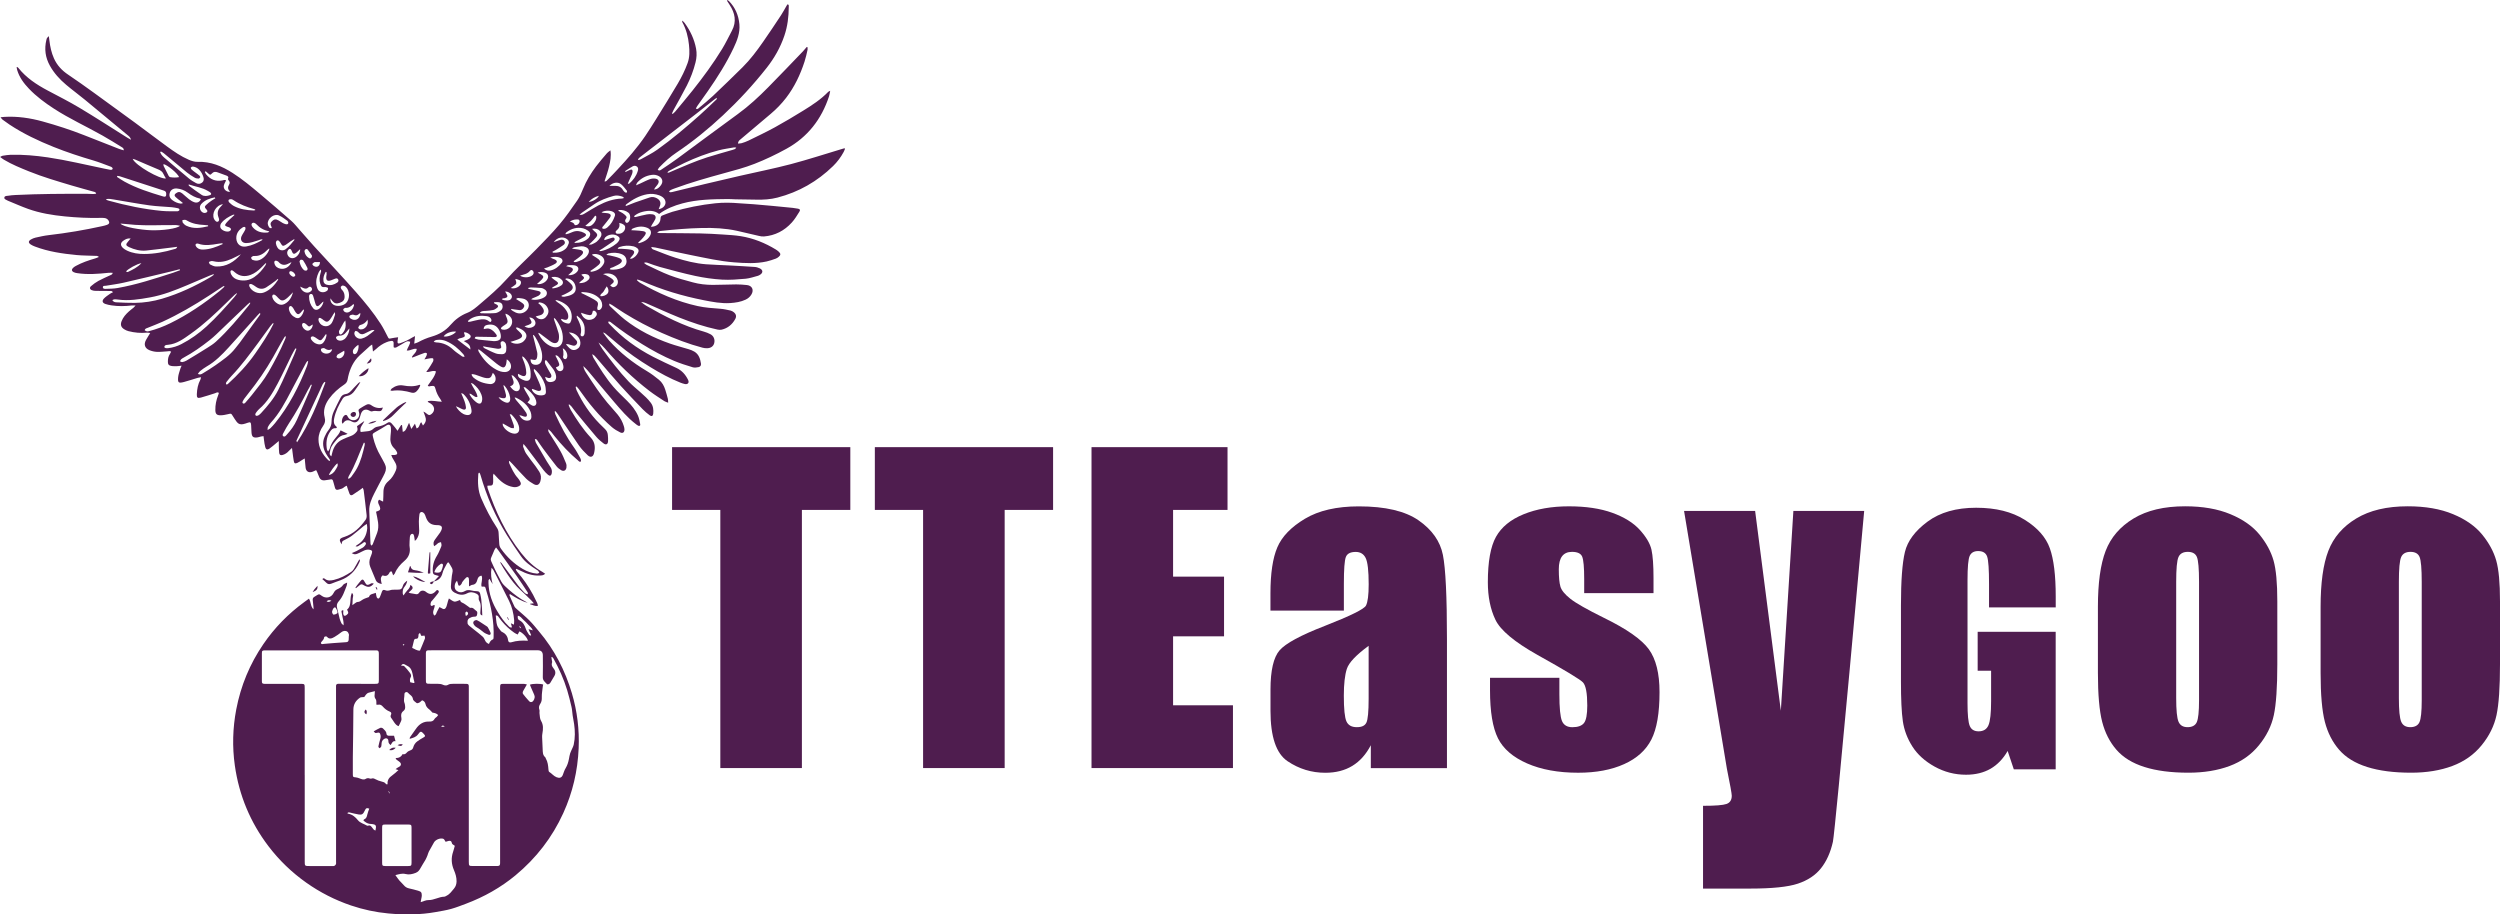 <?xml version="1.0" standalone="no"?>
<!DOCTYPE svg PUBLIC "-//W3C//DTD SVG 1.1//EN" "http://www.w3.org/Graphics/SVG/1.1/DTD/svg11.dtd">
<svg xmlns="http://www.w3.org/2000/svg" id="Layer_2" viewBox="0 0 690.21 252.35" width="690.21" height="252.35"><defs><style>.cls-1{fill:#4f1d4f;stroke-width:0px;}</style></defs><g id="Layer_1-2"><path class="cls-1" d="M119.85,160.45c.4-.43.81-.85,1.34-1.42-.47-.13-.74-.22-1.02-.29-.44-.11-.63-.34-.67-.82-.14-1.64.27-3.1,1.14-4.5.48-.76.78-1.63,1.15-2.45.07-.16.12-.36.11-.53-.02-.26-.09-.51-.14-.76-.25.07-.52.1-.73.22-.23.13-.41.36-.62.53-.16.12-.33.22-.56.37-.29-.72-.19-1.28.24-1.83.5-.65.97-1.32,1.44-1.98.12-.17.21-.37.3-.56.4-.93.13-1.36-.89-1.45-.12,0-.24,0-.36,0-1.57-.03-2.44-.66-2.99-2.15-.13-.34-.22-.71-.42-1-.15-.22-.44-.44-.7-.47-.37-.05-.62.27-.67.62-.09.66-.15,1.33-.16,1.99,0,.85.07,1.7.09,2.55.02.91-.26,1.73-.8,2.46-.07.09-.17.15-.4.36-.06-.41-.11-.69-.14-.96-.08-.68-.27-1.05-.58-1-.53.09-.62.56-.66.97-.08.72-.07,1.45-.1,2.18,0,.15.02.3.04.45.26,1.57-.21,2.83-1.44,3.88-1.1.95-2.08,2.04-2.64,3.44-.07.17-.25.3-.47.54-.16-.43-.28-.75-.38-1.05-.46-.13-.57.2-.71.45q-.61,1.12-1.79.6c-.84.66-.43,1.52-.27,2.4-.77-.17-1.37-.38-1.67-1.13-.48-1.21-1.02-2.4-1.5-3.61-.34-.85-.31-1.72.02-2.58.15-.4.33-.79.44-1.19.17-.66-.02-.84-.68-.95-1.06-.19-1.85.44-2.71.82-.5.22-.97.52-1.55.4-.16-.03-.31-.14-.64-.29.56-.24.97-.39,1.36-.59.57-.29,1.13-.59,1.67-.91.2-.12.39-.29.54-.48.22-.28.56-.61.23-.95-.31-.31-.59.07-.86.25-.4.27-.8.55-1.22.79-.17.09-.39.09-.66,0,.13-.12.25-.26.41-.34,1.78-1.03,2.63-2.62,2.82-4.62.03-.33-.06-.68-.12-1.22-.45.31-.75.49-1.01.71-1.03.85-2.03,1.74-3.09,2.54-.62.47-1.33.84-2.03,1.19-.69.35-.7.31-.83,1.21-.17-.32-.32-.54-.41-.79-.17-.47-.06-.73.39-.97.24-.13.5-.21.76-.29,2.58-.84,4.39-2.63,5.91-4.77.22-.31.3-.81.26-1.21-.24-2.29-.53-4.58-.81-6.86-.02-.2-.13-.38-.25-.72-.31.23-.53.4-.76.56-.67.46-1.35.92-2.03,1.37-.39.25-.71.12-.88-.29-.18-.45-.33-.91-.49-1.37-.09-.25-.16-.5-.27-.86-.29.16-.52.24-.68.39-.49.47-1.13.57-1.74.73-.43.11-.7-.08-.82-.5-.14-.47-.27-.93-.39-1.4-.27-1.05-.33-1.08-1.36-.86-.38.08-.78.14-1.17.17-.65.06-1.13-.21-1.4-.8-.23-.49-.41-1.01-.62-1.51-.07-.16-.16-.31-.27-.51-.34.15-.63.3-.93.42-1.08.43-1.88-.04-1.99-1.17-.08-.77-.15-1.55-.24-2.48-.29.18-.48.29-.67.4-.46.28-.9.63-1.39.84-.59.26-.85.12-.96-.53-.15-.83-.24-1.68-.35-2.52-.04-.28-.07-.56-.14-1.09-.4.38-.64.58-.85.81-.47.54-1.04.93-1.73,1.13-.54.16-.87.02-.95-.53-.11-.74-.08-1.5-.11-2.26,0-.28,0-.55,0-1.06-.36.3-.54.45-.71.59-.63.52-1.24,1.07-1.91,1.53-.54.37-.93.24-1.11-.39-.19-.63-.25-1.3-.35-1.96-.06-.35-.09-.7-.14-1.12-.29.04-.49.05-.69.1-.32.07-.64.2-.96.25-1.21.17-1.59-.16-1.67-1.39-.04-.67-.05-1.33-.1-2-.06-.8-.22-.9-.97-.64-.4.14-.8.29-1.21.37-.71.15-1.34,0-1.79-.61-.38-.51-.73-1.04-1.06-1.58-.48-.79-.48-.78-1.36-.56-.67.16-1.37.31-2.06.31-1.06,0-1.41-.39-1.43-1.44-.03-1.41.25-2.77.77-4.09.07-.17.13-.34.18-.51.01-.05-.02-.12-.03-.2-.37-.23-.68.04-1.01.15-1.3.41-2.59.84-3.91,1.2-.93.25-1.15.01-1.11-.94.06-1.41.31-2.77.99-4.03.08-.14.09-.33.17-.65-.42.08-.74.12-1.04.21-1.22.36-2.43.78-3.66,1.1-1.53.4-1.76.22-1.62-1.33.07-.77.38-1.52.59-2.27.07-.25.19-.48.36-.9-.55.06-.92.14-1.3.14-.54,0-1.09.03-1.61-.08-.67-.14-.86-.41-.87-1.09-.02-.8.11-1.57.59-2.25.11-.16.19-.36.3-.57-.34-.28-.68-.13-.99-.11-.97.05-1.94.19-2.9.15-.71-.03-1.45-.2-2.11-.47-1.28-.54-1.6-1.6-.93-2.82.33-.6.71-1.18,1.16-1.92-.39-.05-.64-.12-.87-.1-1.74.18-3.45.02-5.13-.41-.41-.1-.8-.29-1.16-.51-.9-.54-1.13-1.27-.74-2.25.42-1.08,1.16-1.91,2-2.67.4-.37.85-.68,1.27-1.03.17-.14.31-.33.6-.64-.46,0-.72-.02-.97,0-1.91.22-3.81.28-5.71-.02-.57-.09-1.14-.2-1.68-.39-.81-.29-.98-.84-.41-1.47.48-.52,1.11-.91,1.7-1.33.23-.17.51-.27.81-.42-.25-.47-.61-.35-.91-.36-1.27-.02-2.55,0-3.82-.03-.36,0-.73-.05-1.07-.18-.59-.22-.73-.71-.26-1.12.63-.55,1.33-1.06,2.06-1.46,1.09-.59,2.24-1.08,3.36-1.6.24-.11.51-.19.57-.63-.41,0-.79-.03-1.15,0-2.87.31-5.74.53-8.62.1-.36-.05-.72-.13-1.04-.29-.51-.25-.58-.71-.18-1.12.23-.24.52-.42.8-.58,1.69-.92,3.49-1.54,5.33-2.07.33-.09.63-.25,1.06-.41-.4-.38-.74-.3-1.05-.31-1.7-.08-3.4-.06-5.09-.22-3.93-.38-7.83-.94-11.55-2.36-.39-.15-.79-.33-1.14-.56-.7-.47-.68-.95.06-1.38.39-.22.82-.42,1.26-.51,1.21-.27,2.43-.55,3.66-.69,4.95-.57,9.85-1.4,14.71-2.47.47-.1.95-.21,1.4-.38.63-.24.73-.66.37-1.22-.27-.41-.68-.61-1.14-.66-.36-.04-.73-.04-1.09-.03-3.28.08-6.55-.09-9.81-.41-3.45-.34-6.87-.9-10.14-2.07-1.88-.67-3.71-1.5-5.56-2.25-.08-.03-.17-.07-.24-.12-.31-.21-.85-.29-.76-.78.09-.47.62-.43.99-.48.69-.11,1.38-.18,2.08-.21,6.58-.32,13.16-.35,19.74-.33.58,0,1.15.05,1.73.06.26,0,.52-.06.81-.09-.1-.48-.44-.48-.7-.56-2.01-.57-4.04-1.1-6.04-1.7-3.98-1.19-7.97-2.35-11.83-3.91-2.36-.96-4.72-1.91-6.92-3.23-.32-.19-.61-.44-1.03-.74.33-.17.5-.32.68-.34.75-.11,1.5-.25,2.25-.27,3.43-.08,6.84.22,10.24.72,5.26.78,10.42,2.04,15.61,3.11.51.1,1.01.21,1.52.3.3.05.6.1.8-.25-.09-.49-.52-.58-.87-.71-1.45-.54-2.89-1.12-4.37-1.56-3.76-1.11-7.47-2.32-11.11-3.78-4.23-1.7-8.34-3.64-12.15-6.16-.66-.44-1.29-.9-1.93-1.37-.17-.13-.29-.33-.56-.65.48-.05.76-.09,1.05-.11,3.61-.21,7.14.31,10.61,1.27,3.86,1.07,7.67,2.3,11.4,3.77,3.22,1.26,6.43,2.53,9.65,3.79.41.16.84.26,1.32.4.02-.56-.3-.72-.56-.88-1.76-1.08-3.5-2.18-5.3-3.19-4.46-2.52-9.14-4.65-13.45-7.45-2.48-1.61-4.84-3.36-6.88-5.5-1.41-1.48-2.63-3.11-3.23-5.11-.08-.26-.11-.54-.17-.81.05-.02.11-.05.16-.07.11.09.25.16.33.26,2.18,2.74,5.03,4.61,8.08,6.23,2.95,1.56,5.93,3.07,8.79,4.78,4.14,2.47,8.19,5.1,12.27,7.66.64.4,1.26.82,1.96,1.17-.11-.45-.35-.8-.69-1.08-4.02-3.33-8.02-6.67-12.05-9.98-1.71-1.41-3.5-2.71-5.19-4.14-1.77-1.49-3.32-3.19-4.46-5.24-1.26-2.26-1.58-4.62-.98-7.12.13-.52.14-.53.68-1.05.06.46.12.83.16,1.21.2,1.69.55,3.35,1.25,4.92.85,1.91,2.21,3.36,3.95,4.52,2.42,1.62,4.78,3.32,7.14,5.02,3.74,2.7,7.47,5.41,11.18,8.14,3.01,2.21,5.97,4.48,8.98,6.67,1.89,1.37,3.81,2.71,5.97,3.64.76.33,1.63.61,2.45.58,3.6-.12,6.7,1.18,9.64,3.06,2.67,1.7,5.09,3.72,7.51,5.75,2.95,2.48,5.87,4.99,8.76,7.53.79.7,1.44,1.55,2.15,2.34,1.39,1.56,2.75,3.15,4.16,4.7,3.82,4.19,7.73,8.3,11.48,12.56,2.46,2.8,4.84,5.68,6.86,8.83.7,1.09,1.28,2.27,1.87,3.42.35.69.31.69,1.09.52.55-.12,1.12-.18,1.83-.28-.07.43-.11.72-.15,1-.1.65.14.86.77.63,1.14-.4,2.25-.89,3.28-1.55.19-.12.41-.22.77-.4-.08.73-.14,1.32-.22,2.09.49-.18.81-.25,1.08-.4,1.2-.66,2.45-1.18,3.77-1.56,2.01-.58,3.76-1.58,5.17-3.22,1.25-1.45,2.78-2.6,4.61-3.32,1.37-.54,2.47-1.53,3.58-2.48,2.51-2.15,5.04-4.28,7.25-6.76,2.61-2.92,5.52-5.54,8.25-8.34,2.16-2.21,4.34-4.42,6.34-6.78,1.78-2.1,3.36-4.38,4.93-6.64.68-.99,1.18-2.12,1.63-3.24.9-2.24,2.15-4.28,3.59-6.2.95-1.26,1.99-2.44,3.01-3.64.22-.26.53-.45.96-.79.25,1.66-.06,3.08-.38,4.47-.32,1.37-.82,2.7-1.26,4.1.45.09.67-.24.9-.48.92-.93,1.83-1.86,2.71-2.82,2.73-2.93,5.39-5.93,7.65-9.25,1.04-1.53,2.02-3.1,3-4.67,2.01-3.25,4.03-6.49,5.97-9.78,1.06-1.8,1.99-3.68,2.71-5.66.6-1.66.55-3.34.38-5.03-.22-2.19-.76-4.3-1.83-6.25-.06-.1-.08-.22,0-.45.21.22.46.41.63.65,1.56,2.14,2.67,4.48,3.16,7.09.24,1.26.17,2.54-.15,3.79-.55,2.22-1.37,4.35-2.39,6.38-1.17,2.3-2.46,4.53-3.69,6.79-.16.3-.29.62-.43.93.07.05.14.1.2.14.23-.21.49-.4.68-.63,1.61-1.94,3.23-3.86,4.8-5.83,2.93-3.68,5.72-7.47,8.17-11.48,1-1.63,1.81-3.36,2.71-5.05,1.33-2.51.85-4.86-.63-7.12-.26-.39-.51-.79-.76-1.19.04-.04.09-.08.13-.12.14.08.31.13.42.24,1.75,1.78,2.67,3.93,2.9,6.41.21,2.37-.62,4.48-1.6,6.55-1.98,4.18-4.44,8.08-7.08,11.87-.97,1.39-1.97,2.77-2.95,4.16-.15.21-.25.46-.39.71.43.27.64,0,.86-.18,1.3-1.1,2.63-2.16,3.86-3.32,2.75-2.61,5.48-5.24,8.17-7.91,2.16-2.14,3.98-4.58,5.71-7.07,1.68-2.41,3.31-4.86,4.93-7.32.57-.86,1.04-1.78,1.56-2.67.07-.12.17-.23.25-.34.41.15.31.46.31.71-.01,2.71-.33,5.38-1.21,7.97-1.1,3.25-2.77,6.19-4.89,8.88-3.69,4.68-7.72,9.04-12.07,13.11-4.01,3.76-8.27,7.21-12.84,10.29-1.75,1.17-3.29,2.59-4.74,4.09-.17.18-.28.42-.43.65.47.38.77.11,1.05-.08,1.41-.95,2.84-1.87,4.2-2.88,5.62-4.13,11.2-8.31,16.85-12.41,3.06-2.22,5.81-4.77,8.45-7.45,3.22-3.26,6.37-6.58,9.55-9.88.37-.39.7-.81,1.05-1.21.07.02.13.03.2.05,0,.24.07.5.02.73-.25,1.09-.48,2.2-.83,3.26-1.17,3.6-2.77,6.99-5.09,10.01-1.26,1.64-2.7,3.12-4.28,4.45-2.73,2.31-5.48,4.61-8.2,6.92-.35.3-.78.57-.82,1.26.39-.04.72-.02,1.01-.11.64-.2,1.28-.41,1.87-.7,2.45-1.2,4.92-2.37,7.31-3.68,2.66-1.46,5.26-3.02,7.84-4.61,2.46-1.51,4.87-3.09,6.89-5.18.09-.1.25-.13.55-.29-.13.62-.18,1.1-.33,1.54-2.07,6.32-5.91,11.26-11.76,14.47-2.84,1.56-5.78,2.97-8.8,4.15-2.76,1.08-5.65,1.84-8.52,2.62-4.59,1.26-9.17,2.55-13.65,4.21-.34.13-.68.25-1.01.42-.16.08-.29.25-.44.39.32.33.62.2.9.14,2.98-.73,5.95-1.47,8.93-2.18,3.27-.78,6.55-1.54,9.83-2.3,4.67-1.07,9.38-2,14.01-3.22,4.69-1.24,9.31-2.75,13.95-4.14.28-.08.55-.16.83-.24.05.05.1.1.15.15-.12.29-.22.59-.37.87-.78,1.45-1.76,2.76-2.94,3.91-4.35,4.24-9.45,7.16-15.34,8.69-1.92.5-3.89.62-5.87.57-1.91-.05-3.82-.05-5.73-.09-.7-.01-1.39-.09-2.09-.08-4.22.05-8.43.09-12.55,1.2-2.27.61-4.44,1.45-6.43,2.92-1.37-1.05-2.94-1-4.55-.6-.89.22-1.7.61-2.39,1.21.19.38.44.23.66.18.97-.23,1.94-.49,2.92-.67.5-.09,1.03-.1,1.53-.02.77.12,1.07.7.73,1.41-.23.49-.56.93-.84,1.4-.11.19-.21.39-.34.63,1.57,0,2.62-.93,2.67-2.31.01-.42.13-.69.54-.83.91-.33,1.8-.73,2.73-1,3.88-1.12,7.83-1.93,11.85-2.35,2.22-.23,4.42-.19,6.63,0,1.3.1,2.6.16,3.9.26,1.78.14,3.56.3,5.34.47,1.84.17,3.68.35,5.52.54.48.05.96.12,1.44.22.54.11.69.34.38.84-.64,1.02-1.27,2.08-2.08,2.97-2.05,2.27-4.62,3.61-7.69,3.86-.47.04-.97-.05-1.43-.16-2.01-.45-4.01-.95-6.03-1.4-3.19-.7-6.43-.85-9.68-.78-3.79.08-7.57.41-11.34.82-.51.06-.52.07-1.04.46.31.05.53.12.75.12,3.7.04,7.4.03,11.1.1,2.09.04,4.18.16,6.27.3,1.66.11,3.34.2,4.98.46,3.48.56,6.71,1.86,9.72,3.7.31.19.6.42.86.67.48.47.46.85-.06,1.3-.25.21-.53.42-.84.53-.82.29-1.66.59-2.51.78-2.97.66-5.97.48-8.96.25-4.07-.31-8.03-1.23-12.02-2.02-3.27-.65-6.53-1.39-9.79-2.08-.34-.07-.69-.09-1.09-.14.1.63.55.7.88.82,1.92.74,3.84,1.53,5.8,2.15,2.75.87,5.55,1.58,8.44,1.8,2.12.16,4.24.21,6.36.32,2.36.13,4.72.25,7.08.42.47.03.96.19,1.39.39.9.44.94,1.19.11,1.74-.2.13-.42.26-.65.32-1.11.29-2.22.69-3.35.8-2.17.19-4.37.38-6.53.25-2.47-.15-4.95-.5-7.38-1.02-3.29-.7-6.53-1.61-9.79-2.48-1.08-.29-2.13-.71-3.19-1.07-.33-.12-.65-.28-1.21-.06.32.24.5.43.72.54,2.12.98,4.2,2.06,6.38,2.89,2.09.8,4.27,1.37,6.43,1.96,1.79.49,3.64.69,5.49.69,2.15,0,4.3-.12,6.46-.13,1,0,2,.07,2.99.18,1.41.16,1.96,1.36,1.21,2.6-.38.64-.93,1.11-1.61,1.43-1.34.63-2.77.84-4.24.94-2.48.16-4.9-.32-7.31-.79-5.88-1.16-11.6-2.86-17.08-5.3-.4-.18-.84-.28-1.26-.42-.04.06-.08.13-.12.19.28.24.52.52.83.7,5.02,2.88,10.27,5.2,15.96,6.45,2.08.46,4.2.58,6.32.75.93.07,1.85.29,2.76.49.31.07.62.26.88.46.64.5.8,1.15.41,1.86-.82,1.51-2.05,2.54-3.74,2.95-.37.09-.79.06-1.16-.02-3.63-.78-7.14-1.96-10.58-3.33-3.09-1.24-6.12-2.64-9.18-3.97-.41-.18-.84-.31-1.35-.33.46.34.88.74,1.38,1.02,5.08,2.93,10.28,5.6,15.98,7.18.61.17,1.21.41,1.77.7.92.47,1.32,1.46,1.07,2.47-.22.89-.99,1.43-2.07,1.41-.39,0-.79-.05-1.17-.15-3.88-1.02-7.61-2.48-11.28-4.1-3.53-1.56-6.93-3.37-10.21-5.39-1.16-.71-2.28-1.5-3.42-2.25-.23-.15-.49-.27-.8-.44-.13.51.15.71.35.89,1.29,1.19,2.53,2.45,3.91,3.53,3.76,2.95,7.99,5.06,12.48,6.63,1.68.59,3.43,1.02,5.14,1.55.55.17,1.1.37,1.59.67,1.23.74,1.62,1.99,1.82,3.31.07.47-.17.87-.64.96-.52.1-1.11.21-1.6.06-1.74-.53-3.48-1.07-5.15-1.77-3.08-1.29-6.01-2.88-8.86-4.64-2.86-1.77-5.65-3.66-8.29-5.75-.3-.24-.57-.53-1.01-.49-.15.43.17.58.36.79,3.46,3.69,7.48,6.64,11.97,8.95,2.13,1.1,4.31,2.09,6.48,3.1,1.47.69,2.47,1.82,3.17,3.25.47.95-.23,1.33-.9,1.17-.41-.1-.82-.22-1.21-.38-2.88-1.15-5.6-2.64-8.24-4.25-3.13-1.91-6.16-3.99-8.97-6.37-1.16-.98-2.31-1.96-3.48-2.93-.17-.14-.37-.26-.67-.27.56.74,1.08,1.51,1.69,2.2,3.01,3.38,6.53,6.13,10.43,8.44,1.17.69,2.26,1.53,3.32,2.39.87.7,1.4,1.68,1.74,2.73.27.83.5,1.69.72,2.54.07.28.05.58.09,1.06-.45-.18-.77-.25-1.02-.41-1.39-.92-2.81-1.81-4.13-2.82-4.54-3.48-8.65-7.42-12.36-11.78-.5-.59-1.07-1.13-1.73-1.62.36.61.66,1.25,1.08,1.82,2.27,3.11,4.6,6.19,7.26,8.98,1,1.05,2.14,1.97,3.23,2.94,1.02.91,2.04,1.8,2.87,2.91.69.93.78,1.96.67,3.03-.06.61-.45.81-.95.44-.7-.52-1.38-1.09-1.99-1.72-2.02-2.1-4.04-4.2-5.98-6.36-2.31-2.57-4.54-5.22-6.79-7.84-.5-.58-.48-.6-1.15-.97.14.42.19.74.34.99,1.69,2.77,3.4,5.54,5.51,8.01,1.18,1.38,2.53,2.61,3.82,3.9,1.21,1.21,2.3,2.52,2.99,4.09.32.74.46,1.56.61,2.36.08.39-.21.57-.56.4-.27-.13-.5-.33-.74-.52-2.2-1.7-3.99-3.81-5.79-5.9-2.51-2.92-4.95-5.9-7.43-8.84-.33-.39-.71-.72-1.2-1.22.16.99.63,1.63,1.05,2.27,1.75,2.7,3.52,5.38,5.59,7.85.93,1.12,1.94,2.17,2.86,3.3.77.95,1.35,2.02,1.7,3.19.09.29.16.59.17.89.02.79-.46,1.18-1.17.83-.81-.39-1.61-.87-2.29-1.45-3.54-3.05-6.45-6.65-9.12-10.47-.19-.28-.44-.51-.67-.77-.08.04-.15.08-.23.12.08.3.11.62.24.89,1.61,3.43,3.68,6.55,6.35,9.26.49.5.98.99,1.49,1.47.49.46.76,1.02.81,1.68.04.57.1,1.15.06,1.73-.05.83-.57,1.09-1.23.59-.7-.53-1.39-1.1-1.96-1.76-1.9-2.21-3.74-4.46-5.59-6.71-.46-.56-.86-1.17-1.32-1.74-.18-.22-.42-.39-.63-.58-.06.04-.12.08-.17.12.19.46.33.95.58,1.38,1.62,2.71,3.37,5.34,5.53,7.66,1.2,1.28,1.31,2.75.92,4.33-.25,1.02-.97,1.29-1.75.56-.88-.82-1.73-1.72-2.42-2.7-2-2.86-3.9-5.78-5.85-8.67-.19-.29-.43-.54-.64-.81-.07.04-.15.07-.22.11.07.27.1.55.21.8,1.47,3.2,3.1,6.31,5.17,9.18.6.83,1.08,1.75,1.58,2.65.2.36.4.75.28,1.18-.42.19-.59-.14-.8-.32-2.4-2.01-4.53-4.3-6.5-6.73-.31-.38-.58-.78-.9-1.15-.21-.24-.46-.44-.78-.74-.12.6.16.9.36,1.22.99,1.6,2.04,3.16,2.96,4.8.61,1.07,1.09,2.23,1.56,3.38.15.37.18.84.11,1.24-.15.81-.79,1.09-1.49.66-.46-.28-.91-.63-1.24-1.05-1.26-1.59-2.48-3.22-3.69-4.85-.53-.7-1-1.45-1.51-2.17-.16-.23-.28-.56-.79-.48.1.35.14.72.3,1.01.98,1.71,1.98,3.41,2.99,5.1.34.57.73,1.11,1.08,1.68.32.51.42,1.07.3,1.66-.14.66-.52.83-1.03.39-.46-.39-.89-.84-1.25-1.31-1.6-2.1-3.18-4.21-4.77-6.32-.19-.25-.41-.49-.76-.9-.05.42-.14.63-.08.78.25.65.45,1.33.83,1.9.8,1.18,1.7,2.28,2.55,3.43.38.51.74,1.04,1.08,1.58.51.82.56,1.72.29,2.63-.29.97-.92,1.29-1.8.8-.76-.42-1.51-.92-2.13-1.53-1.31-1.3-2.52-2.7-3.78-4.06-.26-.28-.53-.54-.8-.81-.05.03-.11.06-.16.09.02.19,0,.39.08.55.66,1.43,1.29,2.88,2.37,4.07.3.33.54.73.73,1.14.22.48.08.81-.38,1.07-.49.27-1,.37-1.58.28-1.98-.31-3.43-1.45-4.71-2.89-.21-.24-.44-.47-.76-.82-.07.32-.14.47-.14.63,0,.58.07,1.15.03,1.72-.06.84-.28,1-1.17.96-.11,0-.23.02-.44.04.03.26.02.5.09.71,2.17,6.42,5.03,12.49,9.24,17.85,1.64,2.09,3.55,3.91,5.88,5.23.25.14.48.32.76.51-.5.48-1.03.47-1.53.49-1.9.08-3.65-.48-5.32-1.35-.36-.19-.73-.34-1.1-.51-.06.06-.11.12-.17.18.12.21.22.45.38.63,1.7,1.95,3.16,4.07,4.39,6.35.4.75.78,1.51,1.14,2.27.11.23.14.49.21.78-.89.23-1.46-.31-2.14-.41,0-.06.01-.12.02-.17.27-.03.54-.06,1-.1-.31-.35-.5-.6-.72-.82-.98-.95-1.94-1.92-2.96-2.83-1.43-1.29-2.57-2.82-3.64-4.4-.73-1.07-1.41-2.17-2.04-3.32.37.07.5.36.68.61,1.44,1.95,2.87,3.91,4.33,5.84.46.6.97,1.16,1.5,1.71.3.32.62.66,1.11.71.24-.33,0-.55-.13-.76-.93-1.42-1.86-2.84-2.83-4.23-1.67-2.38-3.38-4.74-5.08-7.1-.18-.26-.39-.5-.66-.84-.21.31-.36.49-.46.7-.16.33-.28.67-.42,1.01-.75,1.83-.82,1.29.05,3.24.69,1.55,1.51,3.04,2.31,4.54.22.42.56.8.91,1.13,1.43,1.36,2.94,2.63,4.61,3.68.56.35,1.17.62,1.73.98-1.79-.45-3.34-1.45-4.94-2.43-.06.2-.12.3-.09.37.45,1.03.88,2.06,1.37,3.07.14.29.41.52.66.74,1.15,1.03,2.36,2.01,3.45,3.1.94.94,1.77,1.99,2.63,3.01,4.29,5.05,7.26,10.82,9.13,17.14,1.47,4.95,2.08,10.04,1.86,15.2-.27,6.22-1.65,12.18-4.24,17.86-3.07,6.75-7.49,12.45-13.18,17.17-4.1,3.4-8.69,5.97-13.67,7.85-1.36.51-2.72,1.05-4.12,1.44-1.4.39-2.85.61-4.28.87-4.33.78-8.69.79-13.05.38-3.52-.33-6.96-1.07-10.3-2.2-4.42-1.5-8.54-3.6-12.36-6.3-4-2.83-7.48-6.18-10.44-10.07-5.03-6.61-8.11-14.05-9.28-22.27-.73-5.17-.59-10.34.39-15.49,1.25-6.53,3.73-12.54,7.48-18.02,3.09-4.52,6.87-8.39,11.3-11.62.42-.3.83-.61,1.29-.94.61.92.39,2.14,1.26,2.95,0-.18.01-.37,0-.55-.06-.66-.13-1.33-.21-1.99-.05-.4.08-.71.44-.91.24-.13.46-.29.69-.43.63-.38.65-.37,1.28.1,1.19.91,2.69.59,3.36-.75.23-.45.51-.8.99-1.01.64-.28,1.24-.6,1.65-1.23.17-.26.59-.35,1.09-.62-.06.43-.05.66-.13.85-.6,1.52-1.06,3.1-2.22,4.35-.5.54-.62,1.2-.4,1.95.27.93.43,1.89.68,2.83.12.44.3.86.5,1.26.09.19.31.31.59.57.06-.98-.21-1.72-.33-2.48-.07-.42-.19-.83-.25-1.25-.05-.36.15-.48.52-.4-.02.35-.09.68-.04.98.1.56.47.67.91.3.59-.49.6-.61.14-1.49.78-.62.87-1.52.93-2.44.03-.42.05-.85.12-1.27.05-.28.17-.54.29-.92.61.59.24,1.12.22,1.62-.02.53-.05,1.06-.09,1.78.33-.24.48-.37.64-.47.25-.15.52-.41.78-.41.57,0,.93-.32,1.36-.61.5-.34,1.14-.49,1.81-.76.2-.87,1.11-.83,1.88-1.15.09.46.13.84.25,1.2.06.17.28.37.44.38.14,0,.35-.21.42-.38.22-.5.4-1.02.58-1.53.15-.43.42-.6.84-.42.51.23.98.17,1.49,0,.39-.13.83-.11,1.25-.13.3-.02.6-.03.9-.01.71.04,1.11-.27,1.28-.98.15-.59.56-1.03,1.23-1.5-.13.79-.42,1.27-.77,1.71-.44.54-.51,1.15-.48,1.8,0,.13.09.26.2.59.43-.58.72-1.06,1.1-1.45.42-.41.75-.84.78-1.45.54.2.82.68.56,1.08-.23.36-.61.61-1.01.99.24.1.36.18.49.2.44.09.89.12,1.33.23.46.12.8.08,1.09-.37.39-.62,1.08-.73,1.71-.35.13.08.24.18.36.27.84.6,1.53.56,2.29-.12.27-.24.53-.79.94-.39.35.34-.07.73-.29,1.03-.41.56-.88,1.08-1.32,1.62-.15.19-.37.35-.44.57-.09.26-.17.62-.06.83.2.38.51.12.78-.02.07-.04.17-.02.31-.02.11.97-.92,1.88-.11,2.89.57-.16.56-.74.79-1.12.23-.38.42-.79.64-1.21.19.09.31.12.4.19.84.57,1.23.47,1.57-.46.16-.45.25-.94.39-1.4.06-.22.15-.44.25-.72.56.34,1.01.79,1.52.87.47.07,1-.27,1.57-.45.05.31.17.58.6.75.6.24,1.11.7,1.67,1.07.2.13.43.39.59.36.8-.18,1.11.53,1.62.84.42.26.27.77.17,1.18-.09.35-.37.42-.71.41-.26,0-.54.05-.79.14-.91.33-1.2.75-1.09,1.67.03.24.23.49.42.66.48.42.99.8,1.49,1.2.76.6,1.53,1.18,2.25,1.83.3.27.51.66.67,1.04.21.49.54.78,1.08,1,.23-.57.52-1.07,1.13-1.3.11-.04.14-.37.15-.56.17-4.36-.68-8.56-1.97-12.7-.07-.23-.12-.47-.19-.7-.18-.6-.18-.6-.89-.57-.08,0-.17-.03-.29-.06-.19-.98.41-1.95.04-2.96-.7.03-1.02.52-1.15,1.02-.21.82-.52,1.42-1.46,1.51-.24.02-.47.22-.87.42,0-.41,0-.65-.01-.9,0-.42.04-.85-.04-1.26-.08-.42-.43-.55-.75-.26-.4.35-.72.8-1.06,1.22-.11.14-.1.36-.21.5-.16.2-.35.47-.56.51-.35.05-.37-.31-.44-.58-.06-.24-.15-.48-.24-.77-.63.54-.82,1.62-.5,2.29.28.58,1.14.99,1.86.85.26-.05.54-.14.76-.28.56-.35,1.13-.35,1.75-.21.53.12,1.07.23,1.61.22.54,0,.79.24.9.7.12.5.23,1.01.3,1.52.09.75.14,1.51.19,2.27.05.72.07,1.43.1,2.2-.53-.11-.57-.42-.54-.82.05-.51.09-1.03.1-1.54.01-.61-.09-1.2-.42-1.74-.13-.21-.18-.52-.13-.77.11-.55-.14-.87-.58-1.11-.85-.46-1.75-.58-2.62-.12-1.22.65-2.33.41-3.46-.2-.69-.37-1.06-.91-1.02-1.68.06-1,.16-1.99.27-2.99.05-.42.2-.83.22-1.25.02-.28-.05-.6-.18-.86-.25-.5-.57-.96-.93-1.55-.24-.08-.42.19-.55.45-.41.81-.94,1.6-1.14,2.46-.33,1.38-1.15,2.07-2.45,2.35l.02.02ZM152.39,181.37c-.05.02-.11.05-.16.07.04.25.08.51.11.76.03.24.15.51.08.7-.23.63-.03,1.1.38,1.58.53.62.71,1.34.28,2.1-.37.65-.75,1.29-1.15,1.93-.09.15-.24.29-.4.36-.15.06-.42.1-.5.02-.51-.56-1.2-.98-1.17-1.94.06-2,.02-4,.01-6.01q0-1.41-1.4-1.41c-9.38,0-18.75,0-28.13,0-.67,0-1.34,0-2,.01-.61.02-.72.14-.76.76-.01.18,0,.36,0,.55,0,2.21,0,4.43,0,6.64,0,1.29,0,1.29,1.34,1.29.61,0,1.21,0,1.82,0,.58,0,1.12.05,1.67.32.33.16.91.2,1.2.01.49-.31.96-.32,1.47-.32.94,0,1.88,0,2.82,0,1.68,0,1.53-.05,1.53,1.54,0,15.38,0,30.77,0,46.15,0,.49,0,.97,0,1.46,0,1.09.07,1.15,1.11,1.15,2.09,0,4.19,0,6.28,0,.18,0,.37,0,.55,0,.55-.05.66-.17.7-.74,0-.12,0-.24,0-.36,0-15.59,0-31.19,0-46.78,0-.52-.01-1.03,0-1.55.02-.73.12-.85.85-.86,1.91-.01,3.82,0,5.73,0,.22,0,.44.09.82.17-.33.58-.6,1.04-.86,1.5-.22.39-.51.78-.11,1.24.41.48.77,1.02,1.22,1.46.31.3.57.87,1.19.59.43-.2.8-1.02.69-1.57-.05-.26-.17-.52-.28-.77-.21-.5-.45-1-.66-1.5-.13-.29-.24-.59-.36-.89.77-.32,2.89-.33,3.66-.05-.04.19-.09.39-.11.59-.1.96-.29,1.92-.27,2.88.02.67-.02,1.25-.39,1.81-.35.52-.52,1.06-.27,1.71.11.29-.02.66.03.99.1.68.07,1.47.41,2.02.7,1.15.6,2.3.39,3.51-.06.32-.09.66-.08.98.03,1.12.09,2.24.15,3.35.04.81-.02,1.65.72,2.25.08.07.08.23.15.33.55.95.65,2,.73,3.06.02.23.06.56.21.65.71.43,1.2,1.13,2,1.46.81.33,1.43.19,1.75-.63.25-.62.42-1.28.77-1.84.48-.8.75-1.65.92-2.55.1-.54.18-1.08.35-1.6.18-.54.46-1.04.68-1.56.12-.27.24-.55.3-.84.4-1.86.37-3.74.11-5.61-.11-.81-.29-1.61-.41-2.41-.12-.8-.14-1.63-.33-2.42-.35-1.54-.74-3.07-1.19-4.58-.93-3.06-2.24-5.96-3.79-8.75-.09-.16-.26-.28-.39-.42ZM84.13,213.96h0c0,7.95,0,15.9,0,23.84,0,1.29.02,1.3,1.34,1.3,2.03,0,4.07,0,6.1,0,.24,0,.51.05.72-.04.19-.07.37-.28.46-.47.08-.18.03-.42.03-.63,0-15.99,0-31.97-.01-47.96,0-.21,0-.42,0-.64.01-.36.2-.56.57-.57.24,0,.49,0,.73,0,3.15,0,6.31,0,9.46.01.96,0,1.05-.08,1.06-1.03,0-2.4,0-4.79,0-7.19,0-.15,0-.3-.02-.45-.04-.35-.22-.56-.58-.57-.21-.01-.42,0-.64,0-8.89,0-17.78,0-26.67,0-1.18,0-2.37-.01-3.55,0-.7,0-.83.12-.83.78-.01,2.58-.01,5.16,0,7.74,0,.58.13.68.7.72.24.02.49,0,.73,0,3.06,0,6.13,0,9.19,0,1.19,0,1.2.02,1.2,1.23,0,7.98,0,15.96,0,23.94ZM91.01,127.25l.13-.12c-.04-.11-.06-.22-.12-.32-.35-.53-.74-1.04-1.04-1.59-.82-1.48-1.06-3.04-.36-4.63.28-.63.61-1.26,1.04-1.8.58-.73.89-1.51.88-2.42-.01-.99.23-1.93.63-2.82.58-1.27,1.22-2.51,1.85-3.75.29-.57.73-.92,1.41-1.01.37-.04.77-.22,1.06-.46.44-.36.8-.82,1.19-1.24.44-.46.87-.93,1.32-1.37.12-.12.33-.16.5-.24-.46.87-1.04,1.61-1.57,2.38-.54.79-1.23,1.33-2.19,1.48-.48.07-.86.31-1.12.71-1.1,1.73-1.99,3.55-2.38,5.57-.15.79-.12,1.58.63,2.15.08.06.09.2.13.32-.12.06-.2.15-.27.14-.84-.11-1.27.42-1.66,1.03-.97,1.49-1.09,3.12-.81,4.82.03.15.16.29.32.57.2-.34.39-.55.45-.79.28-1.12.86-2.07,1.59-2.93.54-.65,1.12-1.26,1.39-2.09.01-.03.1-.04.05-.02.66.33,1.24.62,1.91.95-.26.1-.52.26-.8.29-.94.1-1.64.61-2.21,1.31-.52.63-1.06,1.26-1.45,1.97-.28.51-.37,1.13-.47,1.72-.05.29,0,.65.45.92.1-.4.17-.71.25-1.02.41-1.68,1.32-2.98,2.95-3.69.7-.3,1.38-.63,2.1-.87.72-.25,1.26-.65,1.72-1.27.4-.53.11-1.03.06-1.47.7-.49,1.32-.93,2.01-1.42-.34,1.01-1.43,1.7-1,3.03.7-.07,1.38-.14,2.06-.23.55-.07,1.03-.27,1.45-.67.29-.28.72-.49,1.11-.56,1-.18,1.94-.48,2.77-1.07.38-.27.76-.23,1.07.08.38.39.71.82,1.06,1.24.2.24.38.5.66.88.24-.4.39-.66.54-.9.15-.24.31-.47.47-.71l.23.05c.06.61.13,1.22.2,1.87.68-.18.85-.66,1.07-1.08.21-.41.39-.84.67-1.45.24.65.4,1.08.63,1.71.38-.56.65-.96.99-1.46.18.52.32.9.46,1.31.87-.25.7-1.14,1.27-1.73.16.32.3.58.49.93.64-.67.91-1.27.77-1.95-.14-.65-.43-1.27-.65-1.9.43.17.74.45,1.07.7.45.35.68.34,1.13,0,1.06-.81.99-2.13-.16-2.89-.27-.18-.55-.32-.83-.48.01-.07.03-.13.04-.2,1.22-.3,2.45.12,3.83.16-.18-.33-.27-.55-.4-.73-.61-.84-1.07-1.76-1.33-2.77-.23-.87-.37-.94-1.29-.84-.27.03-.58.26-.86-.11.83-1.25,1.93-2.37,2.27-3.93-.94-.39-1.72.29-2.69.14.24-.31.42-.54.58-.78.44-.68.9-1.36,1.29-2.08.12-.23.14-.6.04-.83-.05-.11-.49-.11-.74-.08-.49.06-.98.18-1.68.32.28-.48.47-.74.59-1.04.08-.21.16-.52.07-.66-.08-.12-.45-.16-.64-.09-.83.28-1.64.62-2.46.94-.29.11-.59.23-.89.34-.04-.05-.08-.1-.12-.16.37-.76,1.31-1.23,1.33-2.24-1-.19-1.77.56-2.75.46.27-.92.9-1.57.94-2.44-.65-.2-.81-.19-1.46.18-.79.46-1.56.95-2.35,1.38-.18.1-.48.12-.66.04-.1-.04-.12-.38-.1-.57.1-1.25-.1-1.44-1.33-1.12-.2.05-.4.13-.6.21-1.09.43-2.03,1.07-2.88,1.87-.23.21-.49.4-.89.72-.08-.75-.14-1.28-.22-1.93-.29.19-.45.27-.58.38-.7.63-1.4,1.26-2.09,1.9-.49.45-1.01.88-1.44,1.38-1.49,1.72-2.28,3.78-2.67,5.99-.11.62-.39,1.03-.91,1.38-1.62,1.09-3.08,2.36-4.23,3.96-1.11,1.55-1.69,3.26-1.19,5.14.25.93.08,1.61-.45,2.36-.76,1.08-1.24,2.29-1.26,3.64-.02,2.35,1.08,4.18,2.67,5.78.1.1.25.15.38.22ZM111.16,208.22c.51.12.84-.08,1.17-.47.23-.28.63-.47.99-.6.38-.14.63-.35.74-.73.2-.73.57-1.34,1.19-1.77.51-.35,1.03-.71,1.58-1,.6-.31.66-.49.2-1-.77-.85-.93-.85-1.62.1-.57.79-1.44.97-2.3,1.23,0-.2.02-.35.1-.46.52-.75,1.06-1.48,1.57-2.23.91-1.34,2.09-2.17,3.78-2.08.62.03,1.12-.15,1.43-.75.12-.23.4-.36.59-.55.14-.14.25-.31.39-.48-.5-.57-1.15-.61-1.58-.69-.34-.35-.54-.61-.78-.8-.54-.42-1-.84-1.14-1.57-.09-.47-.4-.87-.94-1.04-.27.23-.49.5-.77.65-.21.12-.59.22-.73.12-.4-.3-.97-.69-1.02-1.1-.12-.91-.9-1.17-1.36-1.73-.33-.41-1.01-.15-.99.37.03.84-.33,1.68.04,2.51.11.24.1.53.14.8.08.52-.02,1.01-.44,1.32-.7.52-.73,1.19-.58,1.95.05.25.04.55-.06.79-.19.49-.46.95-.71,1.47-.55-.15-.9-.61-1.23-1.07-.25-.34-.44-.73-.71-1.06-.25-.31-.38-.58-.18-.98.17-.35.16-.73-.3-.9-.78-.3-1.42-.79-1.96-1.42-.34-.38-.74-.62-1.29-.49-.13.03-.29,0-.47-.02,0-.28.02-.51,0-.74-.03-.26-.03-.58-.18-.76-.35-.43-.36-.87-.29-1.37.03-.23.03-.46.06-.86-.63.16-1.15.3-1.66.42-.72.18-.97.85-1.28,1.21-.49.06-.9,0-1.15.16-1.17.79-1.85,1.84-1.85,3.33-.01,4.4-.1,8.8-.15,13.19-.02,1.55-.01,3.09,0,4.64,0,.77.09.8.83.86.35.03.69.16,1.02.28.54.21,1.15.47,1.65.16.43-.26.76-.27,1.18-.12.16.06.37.06.53,0,.34-.11.59-.04.92.14.6.32,1.26.57,1.92.72.41.09.74.2,1,.54.09.12.27.18.4.26.08-.1.15-.15.14-.2-.09-1.07.46-1.76,1.29-2.33.54-.37,1.01-.85,1.71-1.45-.32-.11-.56-.19-.79-.27.39-.34.66-.47.92-.61.69-.37.75-.92.15-1.42-.25-.21-.55-.38-.81-.59-.11-.09-.16-.26-.26-.43q1.4,0,1.93-1.11ZM116.13,249.07c.85-.24,1.49-.59,2.12-.57,1.56.04,2.88-.9,4.41-.94.22,0,.45-.18.66-.28.88-.43,1.4-1.23,2.01-1.94.49-.58.71-1.25.72-2.01.01-1.09-.29-2.1-.71-3.08-.73-1.69-.84-3.39-.23-5.14.18-.51.29-1.04.45-1.59-.28-.28-.73-.32-.82-.81-.1-.54-.41-.65-.95-.53-.28.07-.56.17-.76.23-.24-.33-.36-.7-.6-.81-.8-.34-2.16.19-2.61.97-.49.84-.97,1.68-1.42,2.54-.18.34-.25.74-.4,1.1-.17.41-.34.83-.56,1.21-.43.76-.94,1.48-1.34,2.25-.31.6-.7,1.06-1.32,1.31-.92.36-1.84.58-2.84.32-.9-.23-1.76.04-2.78.31.43.59.74,1.07,1.11,1.5.39.46.87.85,1.25,1.32.37.45.81.7,1.36.83.86.2,1.72.4,2.55.65.87.27,1.01.47,1.02,1.38,0,.29-.1.59-.15.89-.04.22-.08.45-.16.88ZM113.62,233.35c0-1.6,0-3.21,0-4.81,0-.79-.11-.89-.9-.9-2.12-.01-4.24,0-6.36,0-.73,0-.86.11-.86.84,0,3.24,0,6.48,0,9.72,0,.79.11.89.9.9,2.09.01,4.18.01,6.27,0,.84,0,.94-.1.95-.94.01-1.6,0-3.21,0-4.81ZM103.84,141.27c.23-.09.34-.14.45-.17.63-.2.79-.44.62-1.05-.08-.32-.27-.61-.39-.92-.15-.4-.26-.81.15-1.17.32.15.63.3,1.1.53.04-.96.1-1.77.09-2.57-.01-1.27.43-2.3,1.41-3.11.93-.77,1.53-1.79,2-2.89.29-.69.29-1.36-.06-2.02-.28-.54-.61-1.04-.91-1.57-.1-.19-.16-.4-.28-.71.41,0,.68.02.94,0,.71-.05.9-.42.51-1.04-.18-.28-.37-.57-.61-.79-1-.95-1.2-2.13-1.04-3.42.05-.39.09-.78.11-1.18.02-.36.03-.73,0-1.09-.05-.67-.48-1.14-1.24-.64-.98.65-2.02,1.22-3.05,1.81-.8.46-.86.53-.64,1.45.44,1.84,1.12,3.58,2.09,5.21.4.68.75,1.39,1.12,2.08.46.87.44,1.75.02,2.63-.13.27-.26.55-.4.82-.85,1.61-1.72,3.21-2.53,4.83-.75,1.5-1.42,3.02-1.35,4.76.12,3.03.22,6.06.34,9.09,0,.15.13.29.23.5.17-.16.33-.24.38-.36.41-1.04.82-2.08,1.21-3.13.73-1.96.09-3.88-.29-5.87ZM132.41,130.52c-.07,0-.15.02-.22.02-.05.1-.13.2-.14.31-.18,2.32-.12,4.59.83,6.78,1.21,2.79,2.59,5.48,4.27,8.01.31.47.5.94.51,1.52.03,1,.14,2,.18,2.99.02.51.18.93.47,1.34,1.62,2.28,3.61,4.17,6.01,5.59,1.21.72,2.53,1.17,3.94,1.29.2.02.43-.15.64-.22-.11-.19-.19-.41-.33-.57-.14-.15-.35-.23-.53-.35-1.58-1.02-3.14-2.1-4.22-3.68-1.32-1.92-2.65-3.84-3.88-5.82-3.19-5.16-5.58-10.68-7.26-16.51-.07-.25-.19-.48-.29-.72ZM135.12,159.81c-.16.26-.24.33-.25.41-.02.24-.02.48-.01.72.07,2.93,1.05,5.58,2.57,8.05.84,1.37,1.74,2.7,2.92,3.81.24.23.46.57,1,.41-.1-.38-.19-.73-.3-1.13.29.13.49.22.84.38.03-.49.09-.86.06-1.23-.15-1.86-.59-3.66-1.41-5.33-1.4-2.85-2.87-5.68-4.32-8.51-.1-.19-.27-.34-.52-.65-.27,1.67-.07,3.09.31,4.53-.27-.45-.54-.89-.89-1.47ZM176.14,44.03c.04.05.09.11.13.16.22-.07.47-.11.67-.23,1.53-.87,3.13-1.63,4.55-2.65,4.07-2.91,7.89-6.14,11.63-9.47,1.49-1.33,2.93-2.72,4.38-4.1.18-.17.5-.33.37-.74-.22.16-.42.29-.61.43-1.67,1.31-3.32,2.64-5,3.94-4.98,3.86-9.98,7.71-14.97,11.56-.42.33-.88.61-1.15,1.08ZM69.11,83.65s-.08-.08-.13-.13c-.19.16-.4.3-.58.48-2.28,2.18-4.55,4.37-6.83,6.54-1.21,1.15-2.38,2.34-3.69,3.37-2.26,1.78-4.61,3.45-7.16,4.82-.27.14-.53.3-.75.51-.14.12-.18.35-.27.52.21.08.44.24.62.21.41-.08.83-.21,1.19-.43,1.95-1.17,3.89-2.35,5.81-3.56.79-.5,1.6-1.01,2.29-1.64,3.36-3.08,6.28-6.57,9.14-10.1.14-.17.24-.39.35-.58ZM54.63,103.25c.65.27,1,.05,1.32-.15,1.19-.73,2.39-1.44,3.52-2.25,1.97-1.41,4.01-2.75,5.51-4.71.39-.5.81-.98,1.19-1.49,1.82-2.5,3.64-5,5.44-7.51.13-.19.4-.38.16-.75-.21.2-.39.35-.55.53-2.72,3.02-5.41,6.06-8.15,9.06-1.8,1.97-3.67,3.87-6.03,5.21-.63.36-1.21.81-1.78,1.25-.23.18-.38.47-.64.8ZM59.04,75.88c-.03-.06-.07-.13-.1-.19-.33.13-.67.25-1,.38-2.09.89-4.18,1.79-6.27,2.67-3.33,1.4-6.68,2.73-10.26,3.37-2.93.52-5.86,1.01-8.85.59-.33-.05-.67-.07-1-.05-.18,0-.35.12-.56.2.32.56.8.6,1.23.62,1.66.08,3.33.17,4.99.15,2.56-.03,5.07-.42,7.53-1.15,4.71-1.39,9.11-3.47,13.34-5.94.33-.19.63-.44.95-.66ZM61.99,79.13c-.05-.06-.1-.11-.16-.17-.11.05-.22.09-.32.15-1.27.83-2.52,1.67-3.79,2.5-4.15,2.69-8.4,5.18-12.9,7.24-1.29.59-2.64,1.07-3.95,1.62-.36.15-.84.2-.92.73.6.35.67.36,1.28.2,2-.52,3.93-1.25,5.78-2.16,4.92-2.41,9.41-5.48,13.66-8.92.46-.37.88-.79,1.32-1.19ZM65.44,81.09s-.09-.08-.13-.12c-.2.16-.41.3-.59.47-.74.71-1.48,1.44-2.22,2.16-3.1,3.04-6.25,6.01-9.8,8.52-1.95,1.38-3.86,2.86-6.39,3.08-.37.03-.84.03-.93.55-.05.3.37.45,1.07.37,1.28-.15,2.49-.53,3.63-1.12,2.55-1.31,4.86-2.97,6.97-4.9,2.73-2.5,5.18-5.27,7.63-8.04.27-.31.5-.65.75-.98ZM145.74,176.89c-.13-.82-1.45-2.23-2.35-2.57-.15.28-.3.56-.46.86-.75-.29-1.31-.75-1.87-1.19-1.27-1-2.34-2.18-3.29-3.48-.2-.27-.32-.66-.9-.6.11.92.11,1.84.37,2.69.19.62.72,1.14,1.11,1.69.03.05.1.07.15.1.99.47,1.64,1.17,1.77,2.33.06.56.4.75.9.6,1.47-.45,2.97-.53,4.57-.42ZM85.07,99.74c-.05-.02-.11-.05-.16-.07-.13.15-.29.28-.38.46-1.37,2.57-2.75,5.13-4.09,7.71-1.64,3.15-3.29,6.28-5.72,8.92-.3.33-.54.73-.76,1.13-.09.17-.05.42-.09.84.39-.24.61-.33.77-.49.45-.45.89-.91,1.29-1.41,3.87-4.75,6.61-10.13,8.83-15.8.16-.41.22-.85.32-1.28ZM78.85,92.77c-.14.13-.25.18-.3.28-.57.97-1.15,1.92-1.68,2.91-1.92,3.58-4.03,7.04-6.48,10.29-.97,1.28-1.97,2.53-2.94,3.81-.21.28-.38.61-.52.94-.04.1.05.32.15.38.1.07.3.05.41,0,.15-.08.28-.23.39-.37.57-.67,1.16-1.32,1.7-2.01,1.61-2.05,3.28-4.05,4.58-6.32,1.65-2.89,3.21-5.84,4.51-8.91.12-.29.31-.57.17-1ZM29.26,54.96c.13.17.16.24.21.26.2.08.4.15.6.2,4.8,1.32,9.66,2.34,14.62,2.81,1.41.13,2.84.09,4.27.1.2,0,.51-.16.57-.32.11-.34-.21-.47-.47-.53-.53-.11-1.07-.22-1.61-.27-2.05-.18-4.12-.23-6.16-.51-3.3-.46-6.58-1.08-9.87-1.62-.67-.11-1.35-.26-2.15-.11ZM49.7,74.61c-.03-.09-.07-.19-.1-.28-.87.22-1.74.46-2.62.67-4.27,1.02-8.54,2.07-12.82,3.04-1.62.37-3.28.57-4.92.85-.33.06-.85-.09-.84.44,0,.42.49.43.8.42,1.09-.04,2.19-.04,3.25-.23,5.24-.92,10.28-2.59,15.33-4.21.65-.21,1.28-.46,1.92-.7ZM75.55,89.34c-.06-.05-.13-.1-.19-.14-.26.31-.55.6-.79.93-1.11,1.52-2.2,3.05-3.32,4.56-2.32,3.11-4.6,6.25-7.29,9.06-.46.48-.87,1.01-1.29,1.53-.18.23-.41.46-.22.86.14-.02.32,0,.4-.07,2.83-2.58,5.46-5.35,7.64-8.5,1.83-2.64,3.64-5.32,5.05-8.22ZM32.38,48.55c-.03.1-.05.2-.08.3.69.43,1.35.9,2.06,1.29,3.34,1.84,6.96,2.98,10.59,4.07.12.03.23.07.35.09.32.04.54-.08.57-.42.06-.61.04-1.04-.68-1.27-4.07-1.3-8.13-2.64-12.19-3.96-.2-.06-.42-.06-.63-.09ZM44.45,41.8c-.08.07-.16.14-.24.22.13.25.23.52.4.74.2.26.44.5.69.72,2.28,1.94,4.56,3.89,6.87,5.8.6.5,1.29.91,1.98,1.28.57.31,1.19.25,1.7-.19.47-.41.48-.95.3-1.51-.24-.76-.61-1.45-1.17-2.02-.46-.47-1.03-.75-1.67-.85-.19-.03-.47.09-.61.24-.07.07.04.42.17.54.35.33.75.61,1.14.9.36.28.74.53,1.08.83.12.1.24.36.18.46-.08.16-.31.35-.46.34-.35-.01-.74-.07-1.04-.24-.73-.43-1.46-.88-2.11-1.41-2.16-1.76-4.28-3.56-6.43-5.34-.24-.2-.53-.34-.8-.5ZM81.83,96.29c-.09-.03-.19-.07-.28-.1-.35.63-.72,1.24-1.04,1.89-1.29,2.6-2.49,5.25-3.86,7.82-1.37,2.57-2.83,5.09-5.09,7.02-.25.21-.45.49-.67.74-.1.11-.19.24-.27.37-.14.25-.24.56.04.73.15.09.47.03.65-.07.28-.16.54-.39.77-.64,1.81-1.97,3.55-4.02,4.75-6.41,1.59-3.16,2.94-6.44,4.39-9.68.24-.54.42-1.11.62-1.66ZM49.7,62.34c-.43-.08-.76-.2-1.09-.2-1.3-.01-2.61-.01-3.91.02-3.3.07-6.6.09-9.89-.31-.49-.06-.98-.08-1.55-.13.69,1,5.8,1.75,8.28,1.84,3.34.13,7.3-.44,8.17-1.21ZM36.08,65.84c-.87-.11-1.41.21-1.93.55-.92.59-.99,1.33-.19,2.08.32.3.73.54,1.14.73,1.48.7,3.09.93,4.69.92,2.83,0,5.61-.52,8.32-1.34.28-.08.66-.09.81-.64-.72.09-1.34.17-1.96.25-2.2.26-4.39.56-6.59.78-1.67.17-3.25-.26-4.76-.95-.9-.41-.94-.76-.29-1.48.23-.25.44-.52.75-.89ZM86.1,106.29c-.08-.04-.16-.08-.24-.12-.31.54-.64,1.08-.92,1.63-1.57,3.12-3.24,6.17-5.17,9.08-.53.81-1,1.66-1.45,2.52-.17.32-.51.77-.09,1.05.41.27.71-.19.96-.46,1.12-1.21,2.08-2.54,2.76-4.04,1.25-2.76,2.45-5.55,3.65-8.33.19-.44.33-.9.49-1.34ZM203.29,40.75c-.28-.02-.48-.08-.67-.05-1.4.25-2.82.44-4.19.79-3.26.84-6.4,2.06-9.45,3.49-1.45.68-2.86,1.45-4.28,2.2-.18.09-.31.28-.46.42.21.1.33.1.43.05,1.9-.8,3.78-1.64,5.69-2.41,1.6-.64,3.21-1.27,4.85-1.79,2.37-.75,4.77-1.4,7.15-2.1.34-.1.69-.17.93-.62ZM96.29,175.71c.02-.16.1-.39.04-.57-.09-.27-.22-.58-.43-.74-.51-.37-1.16-.25-1.66.14-.62.47-1.24.94-1.91,1.32-.66.37-1.38.75-2.05-.04-.07-.08-.23-.15-.33-.13-.16.03-.43.12-.44.21-.05.6-.46.96-.81,1.37-.22.27-.07.55.28.56.15,0,.3-.05.45-.06,1.75-.14,3.5-.32,5.26-.41,1.59-.08,1.59-.03,1.61-1.65ZM132.17,96.44s-.09.08-.14.12c.03.16.03.35.11.48,1.2,2.09,2.73,3.86,4.88,5.02.75.41,1.56.68,2.43.66.75-.02,1.35-.43,1.56-1.04.28-.85-.19-1.95-1.1-2.47-.03.26-.04.49-.08.71-.05.3-.07.61-.18.88-.26.65-.69.8-1.3.45-.44-.26-.88-.55-1.28-.87-1.42-1.14-2.82-2.3-4.23-3.45-.22-.18-.45-.33-.68-.49ZM55.45,55.01c-.09-.06-.17-.17-.27-.19-1.24-.26-2.31-.86-3.32-1.61-.88-.66-1.91-1.07-3.02-1.17-.92-.09-1.64.34-1.92,1.06-.32.84-.11,1.57.67,2.16.69.52,1.47.85,2.33.96.15.02.31-.08.6-.15-.28-.24-.46-.39-.64-.53-.47-.38-.98-.72-1.41-1.15-.41-.4-.34-.71.12-1.04.63-.45,1.08-.46,1.74.06.64.51,1.21,1.11,1.86,1.6.45.34.95.66,1.49.83.79.26,1.44-.09,1.77-.82ZM89.85,105.58l-.27-.15c-.17.23-.39.45-.51.7-2.42,5.18-4.84,10.37-7.24,15.56-.02.05.06.15.18.42,3.49-5.21,5.72-10.85,7.84-16.54ZM133.55,90.85c.51-.06.98-.23,1.39-.13.96.23,1.6.95,2.14,1.73.19.29.06.57-.29.6-.45.04-.91,0-1.36-.02-1.24-.02-2.48-.05-3.73-.06-.25,0-.57-.05-.64.47.34.11.7.28,1.06.33,1.38.16,2.77.3,4.16.41.36.03.73-.02,1.08-.11.68-.18.95-.57.92-1.27-.04-.74-.26-1.43-.7-2.04-.82-1.15-1.9-1.31-3.15-1.04-.61.13-.88.54-.89,1.14ZM56.79,47.27c-.08.07-.17.15-.25.22.12.22.22.47.38.66,1.16,1.39,2.61,2.01,4.43,1.67.33-.06.68-.25,1.08-.02-.28.68-.82,1.26-.61,2.05.18.66.87,1.14,1.62,1.11,0-.06.02-.14,0-.17-.62-.57-.59-1.18-.17-1.86.25-.4.17-.8-.17-1.16-.1-.1-.2-.33-.15-.43.26-.54-.08-.73-.47-.88-.79-.3-1.59-.57-2.39-.87-.62-.24-1.14-.21-1.63.35-.36.42-.54.35-.97-.06-.22-.21-.46-.4-.7-.6ZM172.7,56.66c.04.07.09.14.13.21.84-.33,1.66-.67,2.51-.98,1.34-.48,2.69-.93,4.04-1.38.67-.23,1.32-.11,1.93.21,1,.53,1.27,1.34.8,2.36-.09.2-.16.41-.26.67.98-.16,1.68-.76,1.85-1.5.16-.69-.18-1.45-.91-1.93-.25-.16-.53-.3-.81-.4-1.08-.38-2.17-.5-3.31-.29-2.15.39-3.97,1.42-5.68,2.71-.11.08-.19.21-.29.31ZM148.72,91.9c-.05.13-.1.2-.08.23.84,1.55,1.94,2.87,3.63,3.54,1.72.69,3.05-.21,3.12-2.05.08-2.11-.78-3.89-2.01-5.52-.11-.14-.3-.22-.45-.33-.02.37.1.64.19.91.37,1.09.79,2.16,1.09,3.27.15.57.16,1.21.06,1.79-.16.9-.89,1.21-1.72.84-.25-.11-.49-.24-.71-.41-.88-.65-1.74-1.31-2.61-1.97-.15-.11-.32-.21-.5-.32ZM45.81,49.26c-.27-.47-.53-.84-.7-1.25-.29-.67-.81-.98-1.46-1.25-2.13-.87-4.22-1.81-6.34-2.71-.2-.08-.41-.12-.68-.2.73,1.82,7.59,5.72,9.18,5.41ZM73.49,72.76s-.09-.08-.14-.11c-.42.42-.83.84-1.25,1.25-.85.84-1.77,1.57-2.9,1.99-1.61.6-3.09.41-4.41-.75-.18-.16-.36-.33-.57-.45-.33-.18-.63,0-.6.37.02.26.11.54.24.77.41.77,1.09,1.22,1.91,1.43,1.58.4,3.07.17,4.43-.76,1.24-.86,2.22-1.97,3.05-3.21.11-.16.17-.35.25-.53ZM101.94,223.25c-.69-.25-.91-.17-1.24.56-.43.94-.76,1.2-1.65,1.06-.89-.14-1.75-.39-2.63-.58-.12-.03-.25.03-.37.05-.05.08-.1.15-.14.23.12.04.23.09.35.11,1.1.23,1.87.93,2.56,1.77.64.79,1.65.99,2.47,1.48.09.06.25.07.35.03.57-.22.82.17,1.11.53.25.31.44.72.92.8.3-1.46.16-1.67-1.19-1.8-.15-.01-.3-.02-.45-.04-.69-.1-1.2-.49-1.7-.93.07-.13.09-.25.15-.27.63-.23.8-.74.92-1.34.11-.57.36-1.11.55-1.66ZM146.97,107.36c-.05.06-.09.12-.14.18.06.13.09.28.17.4.73,1.01,1.73,1.37,2.94,1.17.52-.09.81-.37.78-.95-.03-.72-.09-1.46-.32-2.13-.48-1.39-1.31-2.59-2.33-3.65-.19-.2-.43-.37-.65-.55-.09.3-.05.5.03.68.44,1,.91,1.98,1.34,2.98.23.53.43,1.07.57,1.62.15.55-.16.89-.73.82-.29-.04-.58-.17-.86-.27-.27-.09-.54-.2-.82-.3ZM72.51,66.1c-.47-.11-.8.14-1.16.24-1.13.33-2.23.79-3.44.77-1.09-.02-1.65-.85-1.24-1.86.16-.39.42-.73.63-1.1.16-.29.36-.57.46-.88.06-.17.02-.47-.1-.57-.11-.09-.42-.07-.57.02-.97.6-1.68,1.42-1.83,2.58-.18,1.48.67,3.11,2.76,2.74,1.54-.27,2.93-.94,4.29-1.7.07-.04.1-.13.2-.25ZM168.34,74.29c.13.06.23.15.33.15,1.04.05,2.06-.05,3.02-.47.87-.38,1.32-1.05,1.29-1.9-.04-.9-.48-1.55-1.32-1.89-1.22-.49-2.48-.5-3.74-.19-.14.03-.25.18-.53.4.49.07.78.08,1.06.16.84.21,1.72.36,2.51.7.91.39.96.98.16,1.55-.56.4-1.23.63-1.84.96-.3.16-.73.11-.94.53ZM147.32,92.47c-.06.03-.12.07-.18.1.04.17.08.33.12.5.35,1.38.72,2.75,1.03,4.14.1.43.08.91.01,1.35-.12.76-.48.94-1.23.75-.19-.05-.39-.08-.59-.12-.03.78.28,1.29.85,1.45,1.09.31,2.08-.2,2.28-1.33.12-.69.09-1.46-.06-2.15-.31-1.49-1-2.85-1.79-4.15-.12-.19-.29-.36-.44-.53ZM172.3,54.65c-.23-.18-.34-.33-.49-.38-.79-.26-1.6-.41-2.41-.18-1.87.52-3.69,1.18-5.31,2.28-1.15.78-2.3,1.57-3.45,2.36-.23.16-.44.36-.66.55.58.15.99-.06,1.4-.31,1.27-.77,2.52-1.57,3.83-2.26,2.02-1.06,4.16-1.82,6.48-1.89.16,0,.32-.08.61-.16ZM130.31,103.27c-.04.07-.08.13-.13.2.17.26.29.57.52.76,1.34,1.14,2.94,1.67,4.67,1.81.35.03.8-.15,1.06-.38.69-.65.48-2.09-.38-2.71-.06.15-.11.28-.16.41-.28.84-.68,1.13-1.55,1.04-.36-.04-.72-.13-1.06-.24-.69-.23-1.37-.5-2.06-.72-.29-.09-.6-.11-.91-.16ZM143.36,114.63c.51.86,1.15,1.5,2.18,1.51.8,0,1.19-.37,1.17-1.16,0-.42-.06-.86-.21-1.24-.77-1.91-2.26-3.1-4.06-3.96-.07-.03-.17,0-.37.02.16.25.26.46.4.63.5.61,1.03,1.19,1.53,1.8.45.57.9,1.15,1.29,1.76.14.22.24.6.15.82-.16.37-.57.24-.89.15-.23-.06-.45-.17-.69-.24-.16-.05-.33-.06-.5-.09ZM156.12,64.53c.03.05.05.1.08.16.27-.07.55-.12.81-.21.43-.15.84-.35,1.26-.5,1.04-.36,2.03-.17,2.98.31.68.35.72.72.08,1.11-.72.44-1.49.79-2.24,1.19-.17.09-.32.2-.48.3.03.06.05.12.08.18,1.4,0,2.7-.31,3.77-1.32.04-.04.08-.09.11-.14.59-.83.51-1.44-.34-1.99-.37-.25-.79-.46-1.22-.57-1.7-.41-3.23.04-4.61,1.08-.13.1-.19.27-.29.41ZM115.95,179.62c.49-1.18.95-2.22,1.35-3.28.09-.24.01-.57-.08-.83-.02-.06-.42.02-.64.03-.09,0-.18,0-.29,0-.11-.26-.21-.51-.32-.76-.46.13-.42.46-.44.76-.03.46-.12.85-.71.82-.39-.02-.49.29-.56.59-.15.6-.29,1.2-.47,1.93.67.25,1.32.81,2.16.75ZM133.45,95.61c-.02.06-.05.12-.07.17.14.13.27.31.43.39,1.01.49,2,1.01,3.05,1.4.55.2,1.18.21,1.78.22.58,0,1.02-.36,1.1-.91.09-.58.08-1.21-.04-1.78-.14-.62-.72-.99-1.09-.88-.44.13-.52.5-.28,1.29.14.47.03.68-.46.75-.18.03-.37.05-.54.02-1.01-.16-2.02-.33-3.03-.5-.28-.05-.55-.12-.82-.17ZM125.89,112.15c.31.78,1.27,1.76,2.04,2.14.24.12.5.21.77.26,1.03.19,1.62-.31,1.47-1.35-.25-1.72-.98-3.23-2.26-4.44-.1-.1-.28-.11-.59-.22.35.85.67,1.52.92,2.22.19.54.34,1.1.4,1.67.06.54-.29.79-.81.61-.4-.13-.76-.36-1.14-.54-.22-.11-.45-.2-.79-.35ZM138.81,116.89c0,.28-.03.4,0,.5.39,1.15,2,2.31,3.23,2.34.81.02,1.32-.46,1.31-1.28,0-.33-.05-.67-.15-.98-.37-1.19-1.11-2.14-1.97-3.01-.08-.08-.25-.06-.5-.11.14.37.24.62.33.87.27.74.56,1.47.8,2.22.07.23.01.51.01.77-.28-.03-.59.01-.84-.09-.47-.2-.91-.48-1.36-.73-.25-.14-.5-.28-.86-.49ZM180.56,52.32c.96-.04,1.5-.6,1.95-1.24.64-.91.37-1.91-.61-2.45-.6-.33-1.26-.44-1.93-.35-1.63.21-2.99.93-4.07,2.17-.12.13-.15.34-.3.72.56-.24.91-.39,1.26-.55.85-.39,1.68-.84,2.56-1.15.49-.17,1.08-.24,1.58-.14.88.17,1.09.8.59,1.56-.22.33-.49.61-.73.93-.12.16-.2.34-.3.51ZM143,103.17c-.08.69.2,1.02.54,1.25.4.26.84.49,1.3.63.96.29,1.59-.09,1.65-1.08.13-2.01-.37-3.83-1.82-5.31-.13-.13-.32-.2-.48-.29-.02.37.09.63.21.9.5,1.14.86,2.33.89,3.58.02.9-.47,1.2-1.29.83-.29-.13-.58-.29-1-.49ZM91.22,82.38c-.07.78.23,1.37.86,1.76.93.58,2.72.32,3.47-.47,1.1-1.15,1.08-3.36-.07-4.48-.2-.19-.51-.33-.79-.36-.19-.02-.47.15-.58.32-.08.12,0,.39.08.58.05.13.18.24.29.35.48.52.66,1.14.66,1.83,0,.88-.4,1.36-1.36,1.7-.89.31-1.48.16-2.02-.52-.18-.23-.35-.47-.52-.71ZM176.19,66.94c.06.08.11.15.17.23,1.24-.36,2.41-.85,3.1-2.08.54-.96.23-1.79-.78-2.2-1.41-.57-2.78-.35-4.12.27-.08.04-.12.17-.28.4.45.02.76.02,1.08.05.75.06,1.51.08,2.25.22.72.14.86.49.46,1.1-.3.45-.67.85-1.04,1.25-.26.28-.56.52-.84.78ZM66.55,70.18c-.86.43-1.71.89-2.59,1.28-1.58.71-3.21,1.1-4.95.68-.23-.06-.49-.09-.72-.06-.22.03-.42.17-.63.26.11.23.15.57.33.66.5.25,1.05.55,1.59.57,2.91.14,5.12-1.29,6.96-3.4ZM76.83,77.2l-.17-.19c-.22.19-.42.41-.66.57-.83.6-1.64,1.23-2.51,1.76-.94.57-1.9.5-2.81-.15-.37-.26-.74-.53-1.15-.72-.18-.09-.52-.09-.65.02-.11.1-.1.45-.01.64.65,1.4,2.56,2.19,4.01,1.62,1.76-.69,2.94-2.04,3.94-3.56ZM100.68,122.28c-.08-.02-.15-.04-.23-.06-1.34,3.06-2.39,6.25-4.11,9.14-.11.18-.16.39-.23.59-.01.04.04.11.12.28.27-.2.58-.35.75-.59.56-.78,1.15-1.56,1.6-2.41,1.05-1.99,1.61-4.17,2.1-6.35.04-.19,0-.4,0-.61ZM165.48,69.14c.03.06.06.12.09.18.12,0,.24.02.35,0,1.63-.33,3.07-1.09,4.35-2.13.27-.22.51-.53.67-.84.25-.46.14-.79-.28-1.1-1.04-.77-2.69-.64-3.58.31-.14.15-.19.37-.28.56.05.06.1.11.15.17.59-.19,1.18-.39,1.77-.57.31-.09.7-.28.91.07.25.41-.14.69-.41.88-.93.67-1.89,1.3-2.84,1.94-.29.19-.6.36-.9.54ZM158.39,72.12c.03.07.05.15.08.22.52.11,1-.11,1.46-.29,1.01-.38,1.92-.92,2.45-1.92.44-.83.19-1.58-.69-1.92-.36-.14-.77-.24-1.15-.22-.69.04-1.38.18-2.06.3-.15.03-.27.16-.57.36.46.06.73.08.99.13.45.07.91.11,1.34.23.81.24.95.71.4,1.33-.32.36-.72.65-1.1.95-.37.29-.77.56-1.16.83ZM150.5,104.03c.26,1.25.81,1.61,1.9,1.4.89-.17,1.27-.76,1.1-1.75-.13-.76-.47-1.43-.96-2.02-.46-.56-.88-1.15-1.33-1.71-.17-.21-.27-.56-.7-.47-.18.47-.03.91.17,1.3.33.67.73,1.32,1.1,1.98.13.24.31.46.39.71.21.61-.19,1.04-.81.88-.25-.06-.49-.18-.85-.32ZM130,105.73c.61,1.39,1.61,2.42,1.83,3.81-.57.26-.81-.16-1.14-.31-.36-.17-.61-.57-1.1-.55.26.92,1.8,2.54,2.56,2.73.44.11.72-.06.88-.56.2-.67.1-1.32-.15-1.96-.45-1.2-1.27-2.13-2.25-2.92-.12-.1-.31-.12-.62-.24ZM141.16,85.29c-.02.07-.04.15-.06.22.17.12.33.25.5.36.26.15.52.31.8.43,1.1.47,2.26.21,3.06-.67.9-.99.65-2.51-.57-3.03-.56-.24-1.22-.25-1.84-.33-.14-.02-.29.13-.6.27.38.24.62.39.86.54.35.23.73.44,1.05.71.47.39.49.77.14,1.26-.26.37-.61.6-1.07.57-.51-.04-1.02-.13-1.52-.2-.25-.04-.5-.09-.75-.13ZM155.01,88.04l-.12.2c.31.54.83.81,1.41.99.84.26,1.15.08,1.41-.78.44-1.48-.15-3.31-1.36-4.26-.77-.61-1.63-1.05-2.58-1.31-.14-.04-.3,0-.45,0,.22.32.49.51.76.69.85.54,1.61,1.19,2.18,2.03.38.56.67,1.16.63,1.86-.04.67-.46.97-1.12.81-.25-.06-.5-.16-.75-.24ZM145.87,79.5c0,.08-.01.16-.02.24.32.07.63.13.95.2.59.13,1.19.24,1.77.39.32.08.74.22.68.6-.04.27-.33.57-.59.72-.5.28-1.05.45-1.58.68-.14.06-.26.18-.43.3,1.17.41,3.32-.09,4.03-.89.46-.53.41-1.32-.19-1.76-.31-.23-.69-.43-1.06-.47-.96-.1-1.93-.12-2.89-.15-.22,0-.45.08-.68.13ZM75.04,62.96c-.03-.13-.03-.22-.07-.29-.4-.79-.36-1.16.2-1.68.54-.5,1.03-.54,1.74-.13.37.21.71.47,1.08.67.26.15.54.27.83.35.3.08.68.1.77-.25.05-.2-.1-.56-.28-.69-.73-.53-1.47-1.1-2.29-1.46-1.36-.6-3.23.86-3.09,2.35.03.29.17.58.32.84.16.29.43.39.79.29ZM119.75,94.39c.28.06.5.14.72.15,1.81.07,3.33.75,4.65,2,.65.62,1.43,1.12,2.17,1.65.25.18.51.43.99.27-.13-.24-.2-.47-.34-.64-1.35-1.55-2.89-2.86-4.81-3.66-.74-.31-1.52-.42-2.32-.33-.37.04-.78.05-1.06.55ZM52.05,51.02c.04.09.06.22.13.28,1.17.85,2.31,1.74,3.52,2.52.69.44,1.52.31,2.28.05.38-.13.43-.42.13-.69-.2-.18-.45-.3-.68-.44-1.62-1-3.52-1.2-5.27-1.81-.02,0-.05.03-.11.09ZM160.37,80.85c.4.18.64.28.87.4.94.48,1.91.92,2.82,1.46,1.14.68,1.2.94.85,2.2,0,.03-.03.06-.02.09.04.19.04.51.14.55.18.08.5.06.65-.06.4-.3.6-.75.58-1.27-.03-.91-.45-1.63-1.14-2.18-1.26-1.02-2.76-1.34-4.33-1.41-.07,0-.15.08-.42.23ZM150.18,74.12c.63.62,1.25.67,1.84.54,1.29-.28,2.27-1.11,3.08-2.1.37-.45.2-1.05-.31-1.31-.93-.47-1.89-.4-2.87-.15.4.24.83.34,1.22.52.72.33.8.78.15,1.19-.68.43-1.46.7-2.2,1.03-.24.1-.49.16-.89.28ZM157.05,91.78c.22.23.45.45.67.68.48.51.96,1.01,1.41,1.53.26.3.29.67.07,1.02-.24.38-.61.5-1.03.4-.41-.1-.81-.25-1.22-.36-.17-.05-.36-.06-.54-.08l-.1.17c.3.32.58.67.9.97.59.55,1.26.69,2.01.32.73-.37,1.04-.98,1.02-1.78-.04-1.51-1.41-2.86-3.19-2.87ZM70.45,58.04c0-.06.01-.12.02-.17-.11-.05-.21-.11-.32-.15-2-.55-3.92-1.26-5.65-2.44-.2-.13-.43-.27-.66-.29-.24-.02-.55.04-.71.2-.09.09-.03.51.1.64.41.39.85.79,1.34,1.05,1.7.9,3.56,1.16,5.45,1.23.14,0,.28-.04.42-.07ZM152.52,69.5c.04.09.08.18.12.27,1.32.06,2.58-.2,3.57-1.13.37-.35.59-.89.79-1.39.2-.51-.05-.93-.48-1.25-1.11-.81-2.7-.49-3.65.87.37-.14.61-.23.85-.31.37-.13.74-.28,1.12-.36.41-.08.8.03,1.02.42.24.43.02.79-.31,1.03-.68.49-1.4.93-2.12,1.37-.29.18-.6.32-.9.48ZM88.55,74.4c-.49.49-.7,1.06-.9,1.61-.44,1.24-.48,2.49.02,3.73.42,1.05,1.81,1.24,2.68.49.16-.14.25-.49.2-.71-.03-.13-.38-.19-.6-.27-.05-.02-.12.01-.18.01-.88.04-1.04-.06-1.33-.88-.34-.99-.24-1.97.05-2.95.09-.3.28-.6.05-1.04ZM166.07,58.62c.18.06.31.13.44.14.42.04.85.03,1.26.11.89.18,1.07.59.55,1.32-.53.73-1.12,1.42-1.68,2.13-.18.22-.5.39-.31.79.54.2,1.01-.03,1.4-.36,1-.84,1.62-1.94,2.03-3.16.13-.38.03-.71-.3-.97-.74-.59-2.44-.62-3.39,0ZM80.88,80.69c-.17.18-.34.37-.52.55-.48.46-.93.97-1.47,1.34-.85.58-1.35.47-2.06-.3-.27-.29-.53-.59-.85-.82-.16-.12-.51-.18-.64-.08-.14.1-.22.44-.17.63.22.84.78,1.43,1.51,1.86.62.36,1.3.36,1.92.03,1.27-.68,1.94-1.82,2.28-3.21ZM45.13,45.3c.02.23-.02.4.04.51.45.92.91,1.83,1.39,2.74.08.15.24.32.39.35.82.15,1.65.16,2.5,0-.4-1.03-3.21-3.38-4.32-3.6ZM142.4,90.44c.14.23.2.4.31.52.34.34.73.64,1.05,1,.55.61.52,1.07-.18,1.48-.54.31-1.17.47-1.76.68-.26.09-.53.15-.89.26,1.08.78,2.79.65,3.64-.17,1.05-1.01,1.05-2.01-.07-2.93-.43-.35-.98-.57-1.5-.82-.13-.07-.33,0-.6,0ZM136.42,83.46c-.01.08-.03.16-.04.23.12.07.25.15.38.21.13.07.28.12.41.2.41.27.47.56.09.87-.32.26-.7.52-1.09.61-.7.16-1.43.21-2.15.26-.54.03-1.07-.01-1.55.47.17.09.26.18.36.18,1.3,0,2.6.06,3.9-.05.53-.04,1.08-.38,1.52-.71.5-.37.63-.97.45-1.56-.18-.57-.69-.73-1.23-.76-.35-.02-.7.02-1.04.03ZM61.45,67.41c-.01-.09-.03-.18-.04-.27-.4.05-.8.1-1.2.16-1.82.3-3.64.63-5.46-.02-.08-.03-.18-.05-.27-.05-.37,0-.59.24-.47.57.08.22.23.43.4.58.48.43,1.07.54,1.69.52,1.91-.05,3.64-.73,5.35-1.5ZM145.63,111.11c.46.31.83.64,1.25.83.68.32,1.24-.06,1.21-.81-.01-.38-.15-.78-.32-1.12-.63-1.28-1.7-2.19-2.78-3.08-.06-.05-.21,0-.44,0,.19.38.31.68.47.96.29.5.6.98.89,1.48.51.87.5.93-.29,1.74ZM57.46,62.47c0-.09-.01-.17-.02-.26-.35-.03-.71-.08-1.06-.1-1.65-.08-3.26-.33-4.71-1.19-.18-.11-.38-.23-.58-.24-.24-.02-.5.07-.75.11.05.25.02.57.16.74.26.32.59.63.96.8,1.98.94,4,.62,6,.14ZM64.78,59.34c-.2-.05-.3-.11-.36-.08-1.28.56-2.5,1.24-3.36,2.38-.21.27-.3.75-.23,1.09.18.86,1.8,1.49,2.57,1.08.48-.26.5-.69.02-.97-.21-.12-.45-.17-.68-.25-.69-.24-.75-.43-.28-1.02.27-.33.57-.62.87-.92.45-.43.91-.84,1.43-1.32ZM162.93,74.83c.19.14.24.21.28.21,1.46-.19,2.64-.82,3.41-2.11.32-.53.32-1.09,0-1.64-.52-.9-2.11-1.43-3.11-1.04-.02,0-.02.05-.05.14.13.09.26.18.41.27.48.31,1,.58,1.42.95.56.5.57.96.02,1.48-.48.46-1.04.82-1.57,1.21-.23.17-.49.32-.81.53ZM148.58,83.68c.28.24.53.41.72.63.25.29.51.6.68.94.35.71.14,1.31-.55,1.67-.29.15-.63.19-.95.28-.18.05-.36.1-.58.17.78.95,2.04,1.02,2.79.2.67-.73.95-1.6.53-2.5-.44-.95-1.26-1.51-2.34-1.6-.04,0-.09.06-.3.22ZM172.57,47.23c.05.08.1.17.15.25.4-.2.79-.41,1.21-.58.51-.21.76,0,.71.54-.03.24-.09.48-.18.7-.26.61-.55,1.21-.82,1.82-.1.23-.19.46-.32.77.22-.02.33,0,.39-.04,1.11-.94,1.94-2.07,2.37-3.47.13-.41.19-.86-.18-1.19-.39-.35-.87-.31-1.28-.08-.7.39-1.36.85-2.04,1.29ZM173.89,71.4c.32,0,.47.04.59,0,.82-.35,1.38-.97,1.74-1.77.19-.43.07-.86-.31-1.13-.29-.21-.62-.4-.96-.48-1.32-.3-2.65-.26-3.94.18-.17.06-.3.21-.45.31.02.06.04.12.05.19.41,0,.82-.03,1.23,0,.81.06,1.64.09,2.43.26.91.2,1.04.71.46,1.45-.23.3-.49.58-.84.99ZM89.31,83.24c-.13.09-.23.13-.31.21-.31.29-.58.63-.91.88-.43.33-.72.25-.93-.25-.18-.45-.27-.93-.41-1.39-.1-.35-.18-.7-.31-1.04-.11-.28-.29-.57-.67-.49-.37.08-.44.41-.44.71-.01,1.23.36,2.33,1.16,3.27.3.35.7.48,1.15.35.73-.2,1.56-1.3,1.66-2.24ZM128.05,94.16c.49-.18.78-.26,1.04-.39.24-.12.48-.26.67-.45.27-.28.27-.62-.02-.89-.44-.41-.96-.68-1.59-.72-.01.16-.04.22-.02.27.35.85.28,1.01-.59,1.28-.23.07-.48.09-.71.17-.18.06-.33.18-.57.32,1.22.93,2.36,1.79,3.6,2.74.08-1.32-.83-1.74-1.82-2.33ZM92.44,86.15c-.22.34-.33.51-.44.67-.31.49-.57,1.01-.93,1.45-.56.7-.99.7-1.7.14-.28-.22-.57-.46-.89-.61-.31-.14-.55.04-.56.38,0,.23.06.48.16.69.73,1.48,2.69,1.64,3.55.23.4-.66.6-1.45.86-2.19.06-.16-.02-.38-.06-.78ZM156.24,76.88c-.06.08-.12.15-.18.23.18.11.37.19.52.32.37.31.75.61,1.08.96.65.7.64,1.35-.12,1.93-.52.4-1.14.66-1.72.97-.25.13-.52.22-.78.32.01.08.02.15.03.23.25.03.51.13.74.09.62-.12,1.25-.24,1.82-.49,1.18-.51,1.53-1.32,1.22-2.57-.3-1.22-1.44-2.08-2.63-1.99ZM81.31,66.21c-.04-.06-.08-.11-.12-.17-.32.19-.64.37-.95.58-.47.32-.91.7-1.4.99-.7.41-.89.33-1.29-.36-.15-.26-.3-.54-.52-.73-.33-.3-.71-.15-.83.27-.15.54.27,1.6.81,2.02.52.4,1.24.43,1.86-.01.99-.7,1.66-1.69,2.44-2.58ZM90.14,75.09c-.07,0-.14-.02-.21-.03-.46.79-.78,1.64-.62,2.6.08.49.42.81.89.94,1.07.29,2.04.02,2.92-.6.29-.21.43-.53.23-.88-.18-.32-.51-.3-.81-.19-.4.14-.78.33-1.18.47-.96.33-1.37,0-1.28-1.03.02-.21.08-.42.09-.63.01-.22-.02-.44-.03-.65ZM59.45,54.75c-.05-.09-.09-.17-.14-.26-1.42.27-2.75.73-3.77,1.86-.08.09-.14.19-.2.3-.44.9.14,2.06,1.1,2.15.23.02.54-.09.71-.26.23-.23.06-.5-.14-.71-.04-.04-.09-.08-.13-.13-.4-.48-.44-.65-.01-1.07.44-.44.96-.82,1.47-1.19.35-.26.74-.46,1.11-.69ZM139.52,86.61c.06.22.1.41.16.6.11.31.27.61.36.93.22.81.07,1.13-.65,1.56-.33.2-.67.42-.94.68-.25.24-.13.53.2.6,1.61.38,3.07-1.07,2.7-2.67-.17-.76-1.02-1.57-1.82-1.7ZM140.82,106.64c.41.62.92,1.11,1.33,1.27.66.27,1.23-.01,1.36-.72.05-.26.02-.55-.04-.8-.29-1.09-.97-1.93-1.79-2.67-.07-.06-.2-.06-.47-.12.18.52.31.91.45,1.29q.53,1.37-.84,1.75ZM103.41,91.22c-.5-.27-.94,0-1.39.21-.49.23-.97.49-1.46.71-.59.25-1.12.17-1.56-.34-.08-.09-.16-.2-.26-.25-.21-.09-.53-.25-.62-.17-.17.15-.3.45-.29.68.04.92,1.09,1.67,2.03,1.42.54-.14,1.08-.4,1.55-.71.69-.46,1.31-1.01,2-1.56ZM129.17,88.63c.04.08.09.16.13.24.2-.02.4-.03.6-.07.77-.17,1.53-.4,2.3-.53.99-.17,2-.27,2.85.49.11.1.43.14.48.08.11-.14.19-.39.14-.56-.18-.63-.7-.92-1.29-1-1.53-.21-3.03-.11-4.41.7-.29.17-.53.43-.8.65ZM166.49,75.68c.42.16.69.23.92.36.57.33,1.18.62,1.68,1.04.53.45.46.83-.09,1.26-.18.14-.35.28-.54.43.54.55.82.63,1.31.4.65-.29.95-1,.77-1.75-.37-1.5-2.15-2.33-4.05-1.75ZM83.94,85.56c-.06-.04-.11-.08-.17-.11-.15.17-.31.34-.46.52-.85,1.05-1.22,1.03-1.92-.12-.13-.21-.22-.43-.35-.63-.13-.2-.27-.41-.45-.57-.33-.31-.7-.19-.81.26-.04.17-.04.37,0,.54.24,1.04.86,1.79,1.81,2.25.61.29,1.09.16,1.53-.37.43-.51.69-1.11.81-1.76ZM160.4,86.33c.28,1.12,1.27,1.99,2.19,1.99.88,0,1.58-.36,2.04-1.14.21-.35.19-.7-.06-1.01-.23-.29-.5-.54-.9-.31-.24,1.18-.42,1.3-1.61,1.01-.52-.13-1.03-.33-1.66-.53ZM137.65,109.67c.42.78,1.96,1.67,2.6,1.5.22-.05.47-.3.54-.52.1-.3.09-.66.03-.98-.2-1.19-.75-2.23-1.51-3.16-.05-.06-.15-.07-.36-.16.11.38.18.65.26.93.16.55.36,1.1.46,1.66.15.84-.2,1.14-1.01.97-.31-.06-.62-.15-1.01-.24ZM163.43,63.16c.27.28.4.43.55.57.18.17.38.31.54.48.45.48.5.75.09,1.27-.41.51-.91.96-1.37,1.44-.16.16-.33.3-.67.61.41-.02.63.02.79-.05.49-.23,1.01-.45,1.42-.79.43-.36.81-.82,1.08-1.3.3-.53.27-1.14-.18-1.6-.55-.56-1.24-.79-2.25-.61ZM74.28,68.61c-.15.12-.31.23-.45.37-1,1.03-2.13,1.79-3.65,1.69-.12,0-.26-.01-.35.04-.19.12-.5.29-.49.43,0,.22.19.55.38.62.41.14.88.23,1.31.18,1.47-.16,3.01-1.9,3.35-3.21,0-.02-.04-.05-.1-.12ZM90.19,92.39c-.08-.04-.16-.07-.25-.11-.22.31-.43.63-.66.94-.64.89-.89.91-1.76.26-.31-.23-.65-.46-1.01-.59-.18-.06-.53.02-.64.17-.1.14-.07.49.04.65.45.68,1.06,1.16,1.88,1.33.54.11,1.07.01,1.43-.4.56-.64.85-1.42.95-2.26ZM80.49,72.36c-.37.18-.74.37-1.12.54-.89.39-1.64.25-2.32-.42-.11-.11-.19-.26-.32-.32-.23-.1-.52-.25-.72-.18-.34.12-.31.48-.23.79.22.82.82,1.24,1.61,1.4,1.23.25,2.49-.42,3.09-1.81ZM147.12,174.05c-.31-.74-.84-1.11-1.25-1.56-.45-.49-.9-.98-1.41-1.41-.45-.38-.74-1.02-1.51-1.07-.02.51-.08.96.43,1.22,1,.5,1.45,1.37,1.79,2.38.2.58.57,1.11.9,1.65.07.11.27.15.41.22.05-.04.1-.08.16-.12-.22-.51-.45-1.03-.72-1.66.45.13.75.21,1.21.34ZM148.24,78.4c1.36.31,2.99-.76,3.09-1.95.02-.27-.09-.61-.27-.81-.45-.51-1.81-.7-2.61-.37.34.18.62.32.9.48.77.43.83.76.24,1.4-.39.41-.83.78-1.34,1.25ZM74.35,63.86c-1.53-.27-2.63-.96-3.57-1.95-.45-.47-.92-.53-1.2-.27-.26.25-.18.7.28,1.2,1.12,1.23,2.56,1.51,4.13,1.34.07,0,.13-.11.36-.32ZM61.55,56.37c-2.01.3-3.13,2.6-2.47,4.04.12.26.31.53.54.7.4.3.88.02.87-.48,0-.23-.11-.47-.19-.69-.38-1.07-.21-2.01.59-2.83.18-.19.35-.39.66-.73ZM159.3,87.14c-.07.19-.09.22-.09.24,0,.06,0,.13.02.18.75,1.52,1.57,3.02,1.05,4.82-.03.12.1.39.22.43.16.06.46.06.56-.05.17-.18.31-.45.33-.7.04-.57.07-1.15,0-1.72-.19-1.35-.97-2.34-2.08-3.2ZM82.87,68.78c-.35.33-.63.63-.94.89-.73.62-1.07.52-1.39-.37-.02-.06-.03-.12-.06-.17-.24-.52-.62-.56-.94-.08-.32.46-.34.96-.07,1.45.28.53.72.8,1.32.78,1.01-.02,2.13-1.3,2.08-2.5ZM152.45,79.38c.02.08.04.16.07.25.89-.09,1.75-.3,2.49-.87.52-.4.55-1.03.07-1.51-.69-.7-1.56-.89-2.5-.79-.12.01-.23.08-.35.12.57.54,1.06.82,1.51,1.16.45.33.44.61-.03.92-.4.26-.83.48-1.25.72ZM114.39,188.58c0-.11.03-.23,0-.33-.3-.96-.35-1.98-.69-2.95-.21-.6-.49-1-.98-1.32-.33-.21-.68-.39-1.02-.57-.4-.21-.76-.05-.96.39.28.03.69-.05.86.12.56.55,1.06,1.16,1.53,1.79.27.36.52.8.26,1.26-.27.46-.25.91-.13,1.39.31.07.6.15.9.21.06.01.12,0,.25,0ZM153.47,101.44c.3.8.83,1.16,1.4,1,.54-.15.79-.64.67-1.4-.18-1.08-.71-1.98-1.5-2.72-.14-.13-.37-.18-.56-.26-.04.05-.08.11-.13.16.13.26.27.52.4.78.15.3.29.59.43.9.41.94.31,1.17-.71,1.53ZM96.46,90.67c-.33.39-.66.77-.98,1.16-.45.55-1.01.85-1.73.85-.15,0-.32-.02-.45.04-.2.1-.51.25-.53.39-.02.22.14.52.31.66.54.43,1.39.35,2.03-.14.67-.51,1.41-1.93,1.34-2.98ZM156.86,75.98c1.08.04,1.8-.25,2.39-.86.72-.75.5-1.61-.52-1.84-.61-.13-1.26-.07-1.89-.07-.13,0-.27.13-.55.28.49.12.82.18,1.13.27.85.25.97.74.34,1.38-.24.24-.5.47-.9.84ZM170.82,57.96c-.03.09-.07.17-.1.26.41.21.84.39,1.22.65.36.25.74.54.98.9.24.36-.18.64-.3.97-.07.18,0,.48.13.63.2.24.48.18.72-.03.65-.56.7-2.09.04-2.61-.79-.63-1.71-.82-2.68-.76ZM170.96,61.56q.31,1.1-.52,1.86c-.24.22-.59.42-.45.81.15.39.55.29.87.3.09,0,.18,0,.27-.02.74-.11,1.38-.77,1.47-1.52.08-.62-.23-.99-1.11-1.32-.14-.05-.29-.06-.53-.11ZM168.25,51.31c.6,0,1.11,0,1.62,0,.91,0,1.64.31,2.11,1.15.14.25.37.48.61.66.11.08.32.02.49.03,0-.17.07-.39-.01-.49-.51-.62-.99-1.31-1.61-1.81-.88-.72-2.29-.47-3.21.46ZM82.69,72.2c.18.98.55,1.73,1.18,2.33.16.15.51.23.72.17.34-.1.4-.49.26-.77-.34-.7-.72-1.39-1.15-2.03-.1-.16-.49-.24-.7-.18-.16.04-.24.36-.32.48ZM160.53,75.82s0,.07.01.09c.08.08.17.16.26.23.56.41.58.65.06,1.12-.16.14-.35.24-.51.38-.14.12-.25.26-.51.54,1.17.02,1.99-.28,2.65-.96.39-.41.38-.89.04-1.22-.41-.4-1.39-.49-2-.18ZM144.78,90.08c.75.5,1.4.55,2.08.3.72-.26,1.08-.8.95-1.44-.15-.75-.91-1.34-1.7-1.28.11.17.2.32.29.47.55.87.45,1.2-.49,1.57-.33.13-.66.23-1.13.39ZM143.58,76.09c1.05.77,2.98.53,3.58-.27.27-.36.22-.85-.12-1.14-.37-.31-.6-.05-.83.21-.44.5-1.01.74-1.63.9-.27.07-.54.16-.99.29ZM95.35,88.47c-.22.28-.33.37-.4.49-.4.71-.8,1.42-1.19,2.13-.07.13-.18.28-.18.41.02.25.03.56.18.72.22.25.53.09.71-.11.26-.29.51-.6.67-.95.36-.79.35-1.62.2-2.69ZM86.35,89.58c-.2.12-.31.17-.4.23-.63.45-.63.44-1.19-.09-.19-.18-.4-.38-.64-.49-.42-.19-.72.03-.73.48,0,.67.84,1.55,1.51,1.59.72.04,1.43-.75,1.45-1.72ZM139.46,80.49c.16.27.27.45.37.62.44.71.32,1.01-.49,1.22-.26.07-.63-.06-.78.31.66.4,1.89.45,2.39.04.2-.17.38-.5.38-.76,0-.75-.91-1.47-1.88-1.44ZM119.92,157.98c.95.26,1.65.15,1.92-.39.23-.45.37-.95.46-1.45.08-.41-.28-.67-.62-.45-.84.55-1.49,1.27-1.76,2.28ZM101.43,88.26c-.42.84-1.13,1.26-1.97,1.48-.09.02-.19.06-.23.13-.13.21-.36.48-.31.66.04.18.37.38.59.41,1.27.14,2.39-1.31,1.93-2.68ZM142.27,77.01c.45,1.25.39,1.4-.59,2.03-.21.14-.41.29-.67.47,1.06.4,2.58-.33,2.8-1.26.09-.4-.02-.75-.39-.92-.31-.15-.66-.19-1.15-.33ZM82.89,79.13c.24,1.12,1.43,1.9,2.37,1.61.25-.08.48-.25.67-.43.27-.26.3-.59.06-.9-.26-.32-.57-.33-.86-.05-.51.49-1.04.35-1.59.08-.2-.1-.41-.2-.66-.32ZM99.51,86.52c-.1-.02-.14-.03-.16-.02-.06.02-.12.04-.16.09-.44.48-.92.6-1.54.33-.23-.1-.6-.03-.86.08-.45.2-.44.65-.04.92,1.28.89,2.63.23,2.77-1.4ZM97.58,83.93c-.67.69-1.34,1.13-2.23,1.07-.06,0-.13,0-.17.04-.16.13-.42.26-.42.4,0,.2.13.47.29.59.45.32.95.35,1.45.05.68-.42,1.05-1.06,1.24-1.82.02-.06-.07-.14-.16-.33ZM86.14,70.72c0-.06,0-.13-.02-.18-.39-.56-.77-1.14-1.2-1.67-.09-.11-.45-.14-.57-.05-.16.12-.32.4-.29.59.12.78.52,1.42,1.2,1.82.44.26.87,0,.87-.51ZM164.59,59.67c-.09-.04-.18-.09-.28-.13-.39.49-.74,1-1.17,1.45-.44.46-.96.84-1.55,1.36,1.01.32,1.68.03,2.2-.55.54-.6.97-1.28.8-2.12ZM91.69,96.49c-.09-.01-.19-.06-.25-.03-.58.3-1.11.16-1.62-.17-.15-.1-.34-.22-.49-.2-.24.03-.59.09-.69.26-.09.16,0,.53.14.71.63.82,2.55.87,2.9-.56ZM167.52,79.04c-.33.53-.63.97-.88,1.44-.24.46-.91.62-.91,1.26.7.17,1.7-.23,2.07-.79.32-.49.24-1.24-.29-1.91ZM34.78,74.94c.38.19.39.21.6.11,1.27-.62,2.57-1.2,3.66-2.4-1.22.2-3.62,1.53-4.26,2.29ZM157.33,61.17c.63.22,1.15.33,1.3.91.01.06.21.09.33.09.49,0,1.01-.48,1.06-.96.03-.32-.11-.58-.41-.61-.75-.06-1.47.04-2.27.56ZM95.03,96.82c-.58.34-1.17.68-1.75,1.02-.05.03-.12.06-.14.11-.09.21-.27.45-.22.63.05.17.33.34.53.37,1,.12,1.9-1.11,1.58-2.12ZM90.81,131.16c.71-.13,1.44-.69,1.91-1.59.26-.49.71-.97.43-1.66-.65.45-2.16,2.56-2.35,3.24ZM155.36,96.14c.06.28.14.56.17.85.03.32.03.65.02.98,0,.18-.11.35-.11.53.01.38.25.65.61.66.16,0,.43-.22.49-.4.3-.86-.2-2.11-1.19-2.62ZM98.93,95.2c-.49.24-1.39,1.15-1.48,1.56-.05.22-.05.48.03.69.13.36.5.43.81.19.5-.38.86-1.74.65-2.44ZM125.94,91.57c-1.27-.21-2.91.43-3.45,1.3.93.25,2.8-.43,3.45-1.3ZM93.18,169.17c.04-.5-.51-1.55-.69-1.5-.56.13-.63.69-.79,1.1-.09.23.08.64.27.86.09.11.5.02.73-.07.22-.09.48-.29.48-.39ZM88.33,72.35c-.45,0-.82,0-1.2,0-.09,0-.2-.04-.26,0-.23.16-.53.3-.63.53-.05.11.22.47.42.58.9.51,1.69-.02,1.68-1.11ZM80.26,74.87c-.28,0-.43.19-.39.52.05.43.8,1.08,1.24,1.02.16-.02.4-.22.41-.36.04-.48-.69-1.17-1.25-1.18ZM162.52,55.74c.97,0,2.5-.91,2.83-1.69-1.18.29-2.07.87-2.83,1.69ZM128.59,170.05c.48-.17.67-.43.63-.79-.02-.16-.23-.3-.35-.45-.14.12-.39.23-.4.37-.03.26.07.54.13.86ZM91.5,165.84c-.58-.22-.94-.21-1.32.19.48.27.82.15,1.32-.19ZM107.52,219.12q.13-.47-.34-.74c.16.35.25.54.34.74ZM143.45,172.74q-.1.69.43.69c-.12-.19-.22-.35-.43-.69ZM122.78,200.61c-.43-.41-.64-.42-.98.06.38-.02.58-.04.98-.06ZM111.65,178.01c-.11-.1-.2-.21-.22-.19-.09.05-.17.13-.23.21-.01.02.11.17.15.17.09-.02.18-.1.3-.18Z"/><path class="cls-1" d="M131.64,171.2c.18.1.48.24.75.41.66.42,1.31.85,1.96,1.28.12.08.26.18.33.3.26.48.53.95.74,1.45.18.44-.09.76-.54.6-.5-.19-1.03-.41-1.44-.74-.63-.52-1.26-1.01-1.98-1.42-.31-.18-.59-.52-.74-.86-.23-.52.2-1.03.91-1.02Z"/><path class="cls-1" d="M89,159.88c.26-.35.49-.23.68-.08.78.63,1.64.5,2.51.3,1.76-.42,3.34-1.25,4.83-2.26.27-.18.49-.46.66-.73.46-.75.87-1.52,1.3-2.28.07-.12.16-.24.28-.43.22.39.03.65-.08.9-1.06,2.35-2.79,4-5.21,4.91-.82.31-1.66.58-2.47.92-.58.24-1.04.17-1.47-.3-.3-.33-.66-.6-1.02-.93Z"/><path class="cls-1" d="M98.12,162.25c.14-.21.28-.42.43-.62.2-.26.42-.51.63-.78.89-1.14,1.01-1.13,1.69.11.3.55.53.63,1.1.38.22-.1.42-.26.65-.32.16-.04.35.06.59.11-.89.98-1.44,1.1-2.46.61-.16-.08-.33-.16-.48-.26-.36-.26-.67-.19-.98.09-.33.29-.68.55-1.02.82-.05-.05-.11-.11-.16-.16Z"/><path class="cls-1" d="M118.8,152.48v5.8c-.61.18-.71.14-.67-.31.14-1.72.28-3.44.43-5.16,0-.12.04-.23.06-.35.06,0,.12.02.18.02Z"/><path class="cls-1" d="M112.63,158.02c.22-.66.39-1.19.56-1.73.07.02.17.03.17.06.12.69.5,1,1.22,1.08.82.1,1.62.35,2.42.65-1.44.2-2.85-.02-4.38-.07Z"/><path class="cls-1" d="M114.04,159.13c1.22.16,2.16.93,3.38,1.51-.89.12-2.68-.67-3.38-1.51Z"/><path class="cls-1" d="M86.32,163.46c.23-.37.34-.58.48-.76.26-.32.54-.62.85-.96.08.89-.19,1.27-1.33,1.73Z"/><path class="cls-1" d="M119.83,160.43c-.13.23-.23.49-.41.68-.26.27-.53.22-.76-.17.33-.34.76-.42,1.19-.48,0,0-.02-.02-.02-.02Z"/><path class="cls-1" d="M103.9,162.05c.11.21.21.41.32.62-.07.04-.15.08-.22.12-.1-.21-.21-.41-.31-.62.07-.04.15-.08.22-.12Z"/><path class="cls-1" d="M105.72,112.51c-.29.88-.54,1.08-1.32,1-.57-.06-1.13-.13-1.7.07-.2.07-.52-.09-.74-.22-1-.56-1.91-.24-2.3.86-.13.37-.21.76-.35,1.13-.39,1.1-1.2,1.59-2.18,1.03-1.08-.61-1.79-.42-2.45.51-.03.04-.11.03-.17.05-.34-.71.07-2.02.74-2.33.26-.12.47-.06.62.19.13.21.23.43.38.62.52.62,1.49.79,2.15.39.65-.39.95-1.22.72-1.96-.23-.72-.24-.74.4-1.16.5-.33,1.04-.63,1.57-.92.5-.27.99-.23,1.44.12.02.02.05.04.07.05q1.46,1.01,3.13.57Z"/><path class="cls-1" d="M116.03,106.29c-.15.81-.91,1.86-1.55,2.09-.24.09-.55.11-.79.04-1.79-.53-3.6-.8-5.46-.53-.1.02-.22-.05-.44-.1.15-.22.23-.41.37-.52.93-.7,1.99-1.06,3.15-.85,1.51.28,3,.35,4.47-.17.07-.02.17.03.25.04Z"/><path class="cls-1" d="M112.16,111.15c-.21.19-.44.37-.64.57-.97.95-1.97,1.87-2.91,2.85-.79.83-1.7,1.4-2.84,1.69,0-.15-.02-.23,0-.25,1.23-1.16,2.43-2.35,3.7-3.47.56-.49,1.24-.85,1.89-1.25.22-.13.48-.19.72-.28.03.04.05.09.08.13Z"/><path class="cls-1" d="M99.04,103.84c.81-.82,1.66-1.58,2.69-2.2.1,1.23-1.41,2.48-2.69,2.2Z"/><path class="cls-1" d="M97.54,115.12c-.37,0-.74-.29-.76-.62-.03-.37.48-.79.94-.77.36.01.54.22.57.56.04.42-.33.82-.75.83Z"/><path class="cls-1" d="M103.96,116.16c-.63.69-1.46.77-2.3.83.66-.57,1.5-.66,2.3-.83Z"/><path class="cls-1" d="M101.25,100.37c.43-.53.79-.97,1.18-1.45.33.8-.11,1.36-1.18,1.45Z"/><path class="cls-1" d="M109.18,204.63c-.84-.12-.97.58-1.33,1.07-.37-.31-.63-.56-.62-1.07.01-.73-.56-1-1.17-.62-.44.28-.68.67-.71,1.2-.02.33-.02.68-.13.98-.07.17-.34.26-.52.39-.08-.18-.26-.38-.23-.53.16-.77.36-1.52.58-2.27.12-.4,0-1.3-.33-1.47-.18-.09-.45-.04-.67.01-.43.1-.43.11-.88-.41.62-.34,1.2-.7,1.83-.97.19-.08.59.02.74.18.37.42.9.75.94,1.39.03.47.34.61.74.62.45.01.89,0,1.37,0,.13.48.25.93.4,1.48Z"/><path class="cls-1" d="M109.25,206.45c-.45.5-.97.81-1.8.62.54-.59,1.1-.77,1.8-.62Z"/><path class="cls-1" d="M100.99,195.88c.4.41.28.86.17,1.33-.65-.32-.72-.83-.17-1.33Z"/><path class="cls-1" d="M111.21,205.53c-.44.51-.5.52-1.45.21.48-.32.93-.36,1.45-.21Z"/><path class="cls-1" d="M140.37,171.15c-.14-.25-.28-.5-.42-.75l.09-.07c.16.23.32.47.47.7-.05.04-.1.08-.15.11Z"/><path class="cls-1" d="M234.76,123.45v17.33h-13.37v71.27h-22.52v-71.27h-13.32v-17.33h49.21Z"/><path class="cls-1" d="M290.74,123.45v17.33h-13.37v71.27h-22.52v-71.27h-13.32v-17.33h49.21Z"/><path class="cls-1" d="M301.35,123.45h37.55v17.33h-15.03v18.42h14.07v16.48h-14.07v19.04h16.53v17.33h-39.05v-88.6Z"/><path class="cls-1" d="M371.02,168.57h-20.27v-4.76c0-5.49.63-9.73,1.9-12.7,1.27-2.98,3.81-5.61,7.62-7.89,3.82-2.28,8.77-3.42,14.87-3.42,7.31,0,12.82,1.29,16.53,3.88,3.71,2.59,5.94,5.76,6.69,9.52.75,3.76,1.12,11.51,1.12,23.24v35.63h-21.02v-6.33c-1.32,2.54-3.02,4.44-5.11,5.71-2.09,1.27-4.57,1.9-7.46,1.9-3.78,0-7.25-1.06-10.4-3.18-3.16-2.12-4.73-6.77-4.73-13.93v-5.83c0-5.31.84-8.93,2.51-10.86,1.68-1.93,5.83-4.17,12.46-6.74,7.1-2.78,10.89-4.65,11.39-5.62.5-.96.75-2.92.75-5.88,0-3.71-.28-6.12-.83-7.25-.55-1.12-1.47-1.68-2.75-1.68-1.46,0-2.37.47-2.73,1.42-.36.95-.54,3.4-.54,7.35v7.44ZM377.86,178.3c-3.46,2.53-5.47,4.65-6.02,6.37-.55,1.71-.83,4.17-.83,7.38,0,3.67.24,6.04.72,7.11.48,1.07,1.44,1.6,2.86,1.6s2.24-.42,2.65-1.26c.41-.84.62-3.04.62-6.61v-14.6Z"/><path class="cls-1" d="M456.52,163.75h-19.15v-3.85c0-3.28-.19-5.36-.56-6.23-.37-.87-1.31-1.31-2.81-1.31-1.21,0-2.12.4-2.73,1.2-.61.8-.91,2.01-.91,3.61,0,2.18.15,3.77.45,4.79.3,1.02,1.21,2.13,2.73,3.34,1.52,1.21,4.63,2.98,9.33,5.3,6.28,3.07,10.39,5.96,12.36,8.67,1.96,2.71,2.94,6.65,2.94,11.82,0,5.78-.75,10.14-2.25,13.08-1.5,2.94-4,5.21-7.52,6.79-3.51,1.59-7.75,2.38-12.7,2.38-5.49,0-10.19-.86-14.09-2.57-3.9-1.71-6.59-4.03-8.05-6.95-1.46-2.92-2.19-7.35-2.19-13.27v-3.42h19.15v4.49c0,3.82.24,6.29.72,7.44.48,1.14,1.44,1.71,2.86,1.71,1.53,0,2.6-.38,3.21-1.15.61-.77.91-2.38.91-4.84,0-3.39-.39-5.51-1.18-6.37-.82-.86-5.01-3.39-12.57-7.6-6.35-3.57-10.22-6.8-11.61-9.71-1.39-2.91-2.09-6.36-2.09-10.35,0-5.67.75-9.85,2.25-12.54,1.5-2.69,4.04-4.77,7.62-6.23,3.58-1.46,7.75-2.19,12.49-2.19s8.71.6,12.01,1.79c3.3,1.2,5.83,2.77,7.6,4.73,1.77,1.96,2.83,3.78,3.21,5.46.37,1.68.56,4.3.56,7.86v4.12Z"/><path class="cls-1" d="M514.67,141.07s-7.97,88.35-8.63,91.31c-.66,2.96-1.76,5.4-3.29,7.33-1.53,1.93-3.66,3.34-6.39,4.25-2.73.91-7.09,1.36-13.08,1.36h-13.1v-22.85c3.36,0,5.52-.17,6.48-.51.96-.34,1.45-1.1,1.45-2.27,0-.57-.45-3.05-1.34-7.44l-11.83-71.19h19.62l7.1,55.16,3.46-55.16h19.55Z"/><path class="cls-1" d="M567.54,167.69h-18.4v-6.42c0-4.05-.17-6.58-.52-7.6-.35-1.02-1.18-1.53-2.49-1.53-1.14,0-1.91.44-2.32,1.31-.41.87-.61,3.12-.61,6.73v33.95c0,3.18.2,5.27.61,6.27.41,1,1.22,1.51,2.45,1.51,1.34,0,2.25-.57,2.73-1.7.48-1.14.72-3.35.72-6.64v-8.39h-3.71v-10.75h21.54v37.97h-11.56l-1.7-5.07c-1.25,2.18-2.84,3.82-4.74,4.92-1.91,1.09-4.16,1.64-6.76,1.64-3.09,0-5.98-.75-8.68-2.25-2.7-1.5-4.74-3.36-6.14-5.57-1.4-2.21-2.27-4.54-2.62-6.97-.35-2.43-.52-6.08-.52-10.95v-21.02c0-6.76.36-11.67,1.09-14.72.73-3.06,2.82-5.86,6.27-8.41,3.45-2.55,7.92-3.82,13.39-3.82s9.86,1.11,13.41,3.32c3.55,2.21,5.87,4.84,6.95,7.89,1.08,3.04,1.62,7.46,1.62,13.26v3.06Z"/><path class="cls-1" d="M628.73,166v17.38c0,6.38-.32,11.06-.96,14.04-.64,2.98-2.01,5.76-4.12,8.34-2.1,2.59-4.81,4.49-8.1,5.72-3.3,1.23-7.09,1.85-11.37,1.85-4.78,0-8.83-.53-12.14-1.58-3.32-1.05-5.89-2.64-7.73-4.76-1.84-2.12-3.15-4.69-3.93-7.7-.78-3.01-1.18-7.53-1.18-13.56v-18.19c0-6.6.71-11.75,2.14-15.46,1.43-3.71,3.99-6.69,7.7-8.93,3.71-2.25,8.45-3.37,14.23-3.37,4.85,0,9.01.72,12.49,2.17,3.48,1.44,6.16,3.33,8.05,5.64,1.89,2.32,3.18,4.71,3.88,7.17.7,2.46,1.04,6.2,1.04,11.23ZM607.12,160.65c0-3.64-.2-5.93-.59-6.87-.39-.94-1.23-1.42-2.51-1.42s-2.14.47-2.57,1.42c-.43.95-.64,3.24-.64,6.87v32.04c0,3.35.21,5.54.64,6.55.43,1.02,1.27,1.52,2.51,1.52s2.13-.46,2.54-1.39c.41-.93.62-2.92.62-5.99v-32.74Z"/><path class="cls-1" d="M690.21,166v17.38c0,6.38-.32,11.06-.96,14.04-.64,2.98-2.01,5.76-4.12,8.34-2.1,2.59-4.81,4.49-8.1,5.72-3.3,1.23-7.09,1.85-11.37,1.85-4.78,0-8.83-.53-12.14-1.58-3.32-1.05-5.89-2.64-7.73-4.76-1.84-2.12-3.15-4.69-3.93-7.7-.78-3.01-1.18-7.53-1.18-13.56v-18.19c0-6.6.71-11.75,2.14-15.46,1.43-3.71,3.99-6.69,7.7-8.93,3.71-2.25,8.45-3.37,14.23-3.37,4.85,0,9.01.72,12.49,2.17,3.48,1.44,6.16,3.33,8.05,5.64,1.89,2.32,3.18,4.71,3.88,7.17.7,2.46,1.04,6.2,1.04,11.23ZM668.6,160.65c0-3.64-.2-5.93-.59-6.87-.39-.94-1.23-1.42-2.51-1.42s-2.14.47-2.57,1.42c-.43.95-.64,3.24-.64,6.87v32.04c0,3.35.21,5.54.64,6.55.43,1.02,1.27,1.52,2.51,1.52s2.13-.46,2.54-1.39c.41-.93.62-2.92.62-5.99v-32.74Z"/></g></svg>